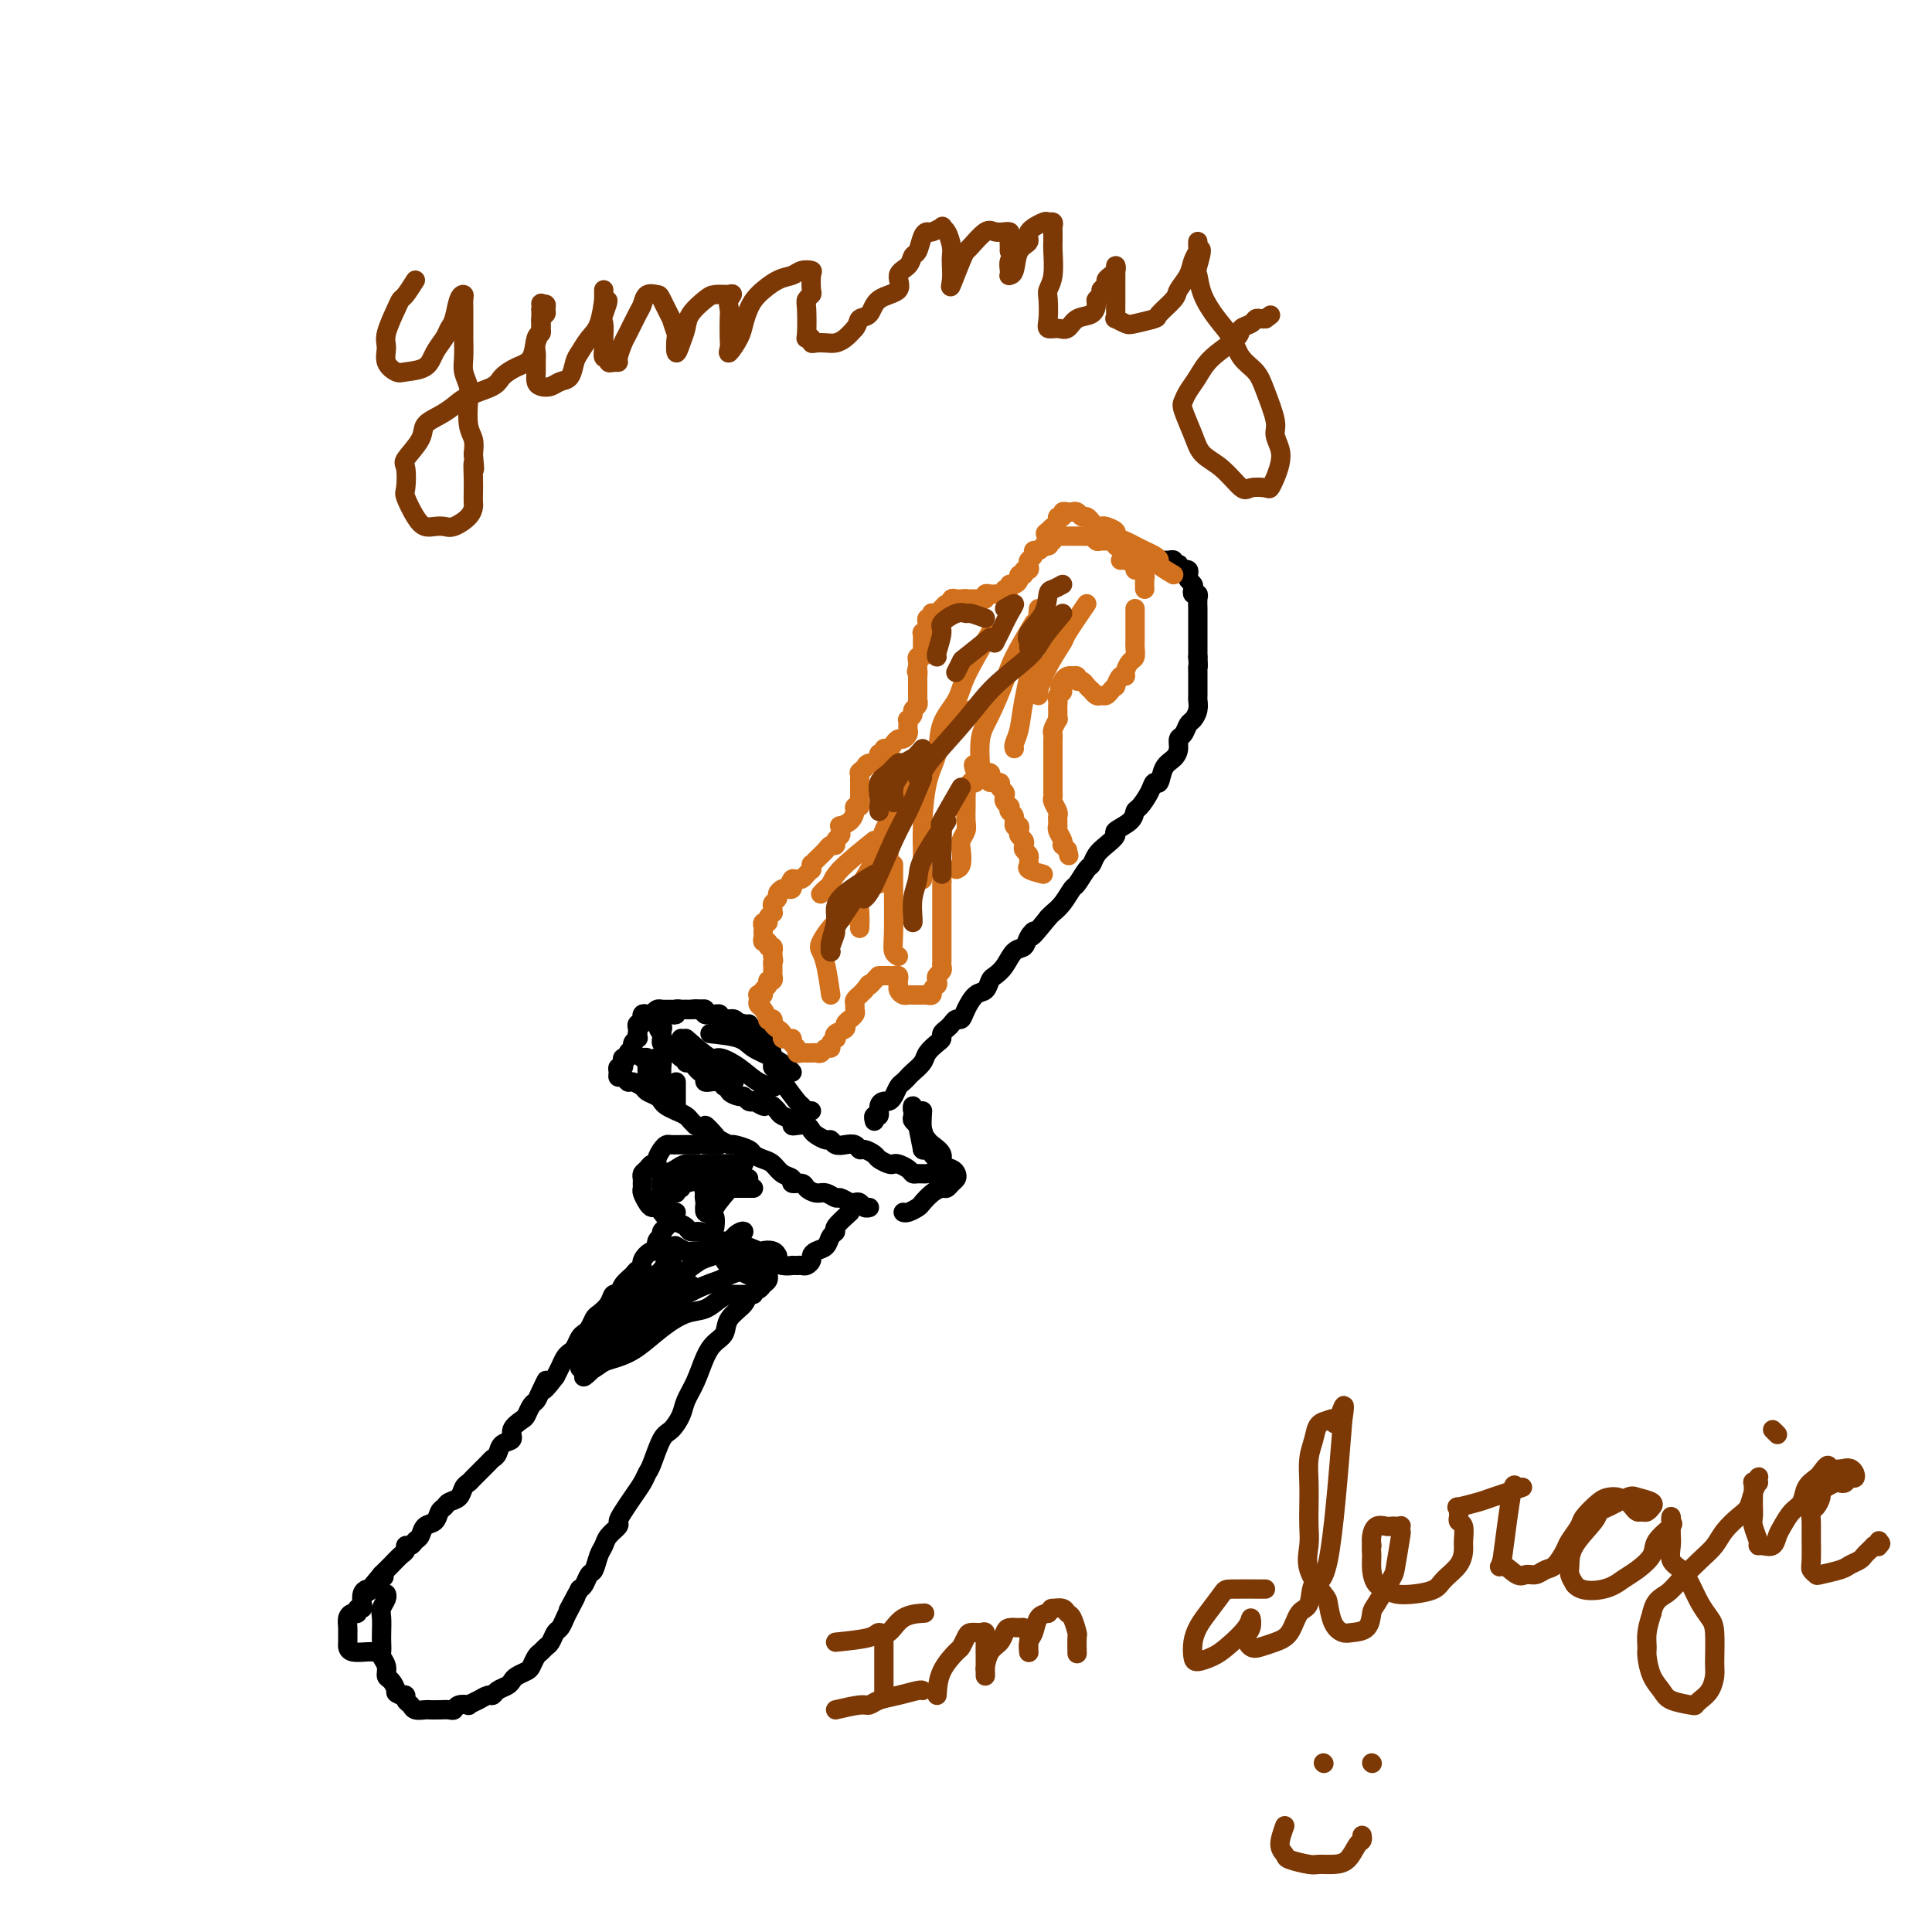 <svg viewBox='0 0 400 400' version='1.1' xmlns='http://www.w3.org/2000/svg' xmlns:xlink='http://www.w3.org/1999/xlink'><g fill='none' stroke='#000000' stroke-width='4' stroke-linecap='round' stroke-linejoin='round'><path d='M237,115c1.176,0.425 2.353,0.850 3,1c0.647,0.150 0.766,0.026 1,0c0.234,-0.026 0.585,0.044 1,0c0.415,-0.044 0.895,-0.204 1,0c0.105,0.204 -0.164,0.773 0,1c0.164,0.227 0.761,0.114 1,0c0.239,-0.114 0.120,-0.227 0,0c-0.120,0.227 -0.242,0.796 0,1c0.242,0.204 0.849,0.044 1,0c0.151,-0.044 -0.152,0.030 0,0c0.152,-0.030 0.759,-0.163 1,0c0.241,0.163 0.116,0.622 0,1c-0.116,0.378 -0.223,0.675 0,1c0.223,0.325 0.778,0.677 1,1c0.222,0.323 0.112,0.615 0,1c-0.112,0.385 -0.226,0.863 0,1c0.226,0.137 0.793,-0.066 1,0c0.207,0.066 0.056,0.403 0,1c-0.056,0.597 -0.015,1.454 0,2c0.015,0.546 0.004,0.780 0,1c-0.004,0.220 -0.001,0.425 0,1c0.001,0.575 0.000,1.519 0,2c-0.000,0.481 -0.000,0.500 0,1c0.000,0.500 0.000,1.481 0,2c-0.000,0.519 -0.000,0.577 0,1c0.000,0.423 0.000,1.212 0,2'/><path d='M248,136c0.155,2.728 0.042,2.048 0,2c-0.042,-0.048 -0.011,0.536 0,1c0.011,0.464 0.004,0.810 0,1c-0.004,0.190 -0.004,0.226 0,1c0.004,0.774 0.012,2.286 0,3c-0.012,0.714 -0.044,0.629 0,1c0.044,0.371 0.166,1.198 0,2c-0.166,0.802 -0.618,1.580 -1,2c-0.382,0.420 -0.693,0.483 -1,1c-0.307,0.517 -0.611,1.488 -1,2c-0.389,0.512 -0.864,0.566 -1,1c-0.136,0.434 0.065,1.250 0,2c-0.065,0.750 -0.398,1.435 -1,2c-0.602,0.565 -1.474,1.010 -2,2c-0.526,0.990 -0.705,2.527 -1,3c-0.295,0.473 -0.707,-0.116 -1,0c-0.293,0.116 -0.469,0.938 -1,2c-0.531,1.062 -1.419,2.364 -2,3c-0.581,0.636 -0.855,0.607 -1,1c-0.145,0.393 -0.161,1.207 -1,2c-0.839,0.793 -2.501,1.565 -3,2c-0.499,0.435 0.166,0.534 0,1c-0.166,0.466 -1.162,1.299 -2,2c-0.838,0.701 -1.519,1.271 -2,2c-0.481,0.729 -0.762,1.616 -1,2c-0.238,0.384 -0.435,0.263 -1,1c-0.565,0.737 -1.500,2.330 -2,3c-0.500,0.670 -0.567,0.417 -1,1c-0.433,0.583 -1.232,2.003 -2,3c-0.768,0.997 -1.505,1.571 -2,2c-0.495,0.429 -0.747,0.715 -1,1'/><path d='M217,190c-4.650,5.755 -3.276,3.643 -3,3c0.276,-0.643 -0.546,0.185 -1,1c-0.454,0.815 -0.542,1.618 -1,2c-0.458,0.382 -1.288,0.344 -2,1c-0.712,0.656 -1.307,2.005 -2,3c-0.693,0.995 -1.485,1.635 -2,2c-0.515,0.365 -0.754,0.456 -1,1c-0.246,0.544 -0.500,1.543 -1,2c-0.500,0.457 -1.247,0.374 -2,1c-0.753,0.626 -1.511,1.960 -2,3c-0.489,1.040 -0.709,1.784 -1,2c-0.291,0.216 -0.652,-0.097 -1,0c-0.348,0.097 -0.684,0.602 -1,1c-0.316,0.398 -0.614,0.687 -1,1c-0.386,0.313 -0.862,0.650 -1,1c-0.138,0.350 0.061,0.713 0,1c-0.061,0.287 -0.384,0.496 -1,1c-0.616,0.504 -1.527,1.301 -2,2c-0.473,0.699 -0.508,1.300 -1,2c-0.492,0.700 -1.441,1.501 -2,2c-0.559,0.499 -0.727,0.698 -1,1c-0.273,0.302 -0.650,0.707 -1,1c-0.350,0.293 -0.672,0.472 -1,1c-0.328,0.528 -0.661,1.403 -1,2c-0.339,0.597 -0.683,0.915 -1,1c-0.317,0.085 -0.607,-0.065 -1,0c-0.393,0.065 -0.890,0.343 -1,1c-0.110,0.657 0.166,1.691 0,2c-0.166,0.309 -0.776,-0.109 -1,0c-0.224,0.109 -0.064,0.745 0,1c0.064,0.255 0.032,0.127 0,0'/><path d='M191,238c0.000,0.000 0.100,0.100 0.1,0.1'/><path d='M191,238c-0.425,-2.137 -0.850,-4.274 -1,-5c-0.150,-0.726 -0.026,-0.043 0,0c0.026,0.043 -0.045,-0.556 0,-1c0.045,-0.444 0.207,-0.733 0,-1c-0.207,-0.267 -0.784,-0.512 -1,-1c-0.216,-0.488 -0.073,-1.217 0,-1c0.073,0.217 0.076,1.382 0,2c-0.076,0.618 -0.230,0.691 0,1c0.230,0.309 0.845,0.856 1,1c0.155,0.144 -0.151,-0.115 0,0c0.151,0.115 0.757,0.604 1,1c0.243,0.396 0.122,0.697 0,1c-0.122,0.303 -0.244,0.606 0,1c0.244,0.394 0.854,0.879 1,1c0.146,0.121 -0.171,-0.121 0,0c0.171,0.121 0.830,0.606 1,1c0.170,0.394 -0.151,0.697 0,1c0.151,0.303 0.772,0.607 1,1c0.228,0.393 0.061,0.875 0,1c-0.061,0.125 -0.018,-0.107 0,0c0.018,0.107 0.009,0.554 0,1'/><path d='M194,242c0.579,2.082 -0.474,1.287 -1,1c-0.526,-0.287 -0.526,-0.067 -1,0c-0.474,0.067 -1.423,-0.021 -2,0c-0.577,0.021 -0.784,0.150 -1,0c-0.216,-0.150 -0.443,-0.579 -1,-1c-0.557,-0.421 -1.444,-0.833 -2,-1c-0.556,-0.167 -0.783,-0.087 -1,0c-0.217,0.087 -0.426,0.182 -1,0c-0.574,-0.182 -1.515,-0.641 -2,-1c-0.485,-0.359 -0.514,-0.618 -1,-1c-0.486,-0.382 -1.429,-0.886 -2,-1c-0.571,-0.114 -0.769,0.162 -1,0c-0.231,-0.162 -0.495,-0.760 -1,-1c-0.505,-0.240 -1.252,-0.120 -2,0c-0.748,0.120 -1.496,0.240 -2,0c-0.504,-0.240 -0.764,-0.838 -1,-1c-0.236,-0.162 -0.448,0.114 -1,0c-0.552,-0.114 -1.445,-0.618 -2,-1c-0.555,-0.382 -0.774,-0.641 -1,-1c-0.226,-0.359 -0.460,-0.817 -1,-1c-0.540,-0.183 -1.388,-0.090 -2,0c-0.612,0.090 -0.990,0.179 -1,0c-0.010,-0.179 0.348,-0.625 0,-1c-0.348,-0.375 -1.401,-0.678 -2,-1c-0.599,-0.322 -0.742,-0.663 -1,-1c-0.258,-0.337 -0.629,-0.668 -1,-1'/><path d='M160,229c-5.665,-1.952 -2.828,-0.331 -2,0c0.828,0.331 -0.354,-0.629 -1,-1c-0.646,-0.371 -0.755,-0.155 -1,0c-0.245,0.155 -0.625,0.248 -1,0c-0.375,-0.248 -0.745,-0.836 -1,-1c-0.255,-0.164 -0.396,0.096 -1,0c-0.604,-0.096 -1.672,-0.547 -2,-1c-0.328,-0.453 0.085,-0.906 0,-1c-0.085,-0.094 -0.668,0.172 -1,0c-0.332,-0.172 -0.414,-0.781 -1,-1c-0.586,-0.219 -1.677,-0.048 -2,0c-0.323,0.048 0.121,-0.028 0,0c-0.121,0.028 -0.806,0.161 -1,0c-0.194,-0.161 0.102,-0.617 0,-1c-0.102,-0.383 -0.602,-0.695 -1,-1c-0.398,-0.305 -0.694,-0.604 -1,-1c-0.306,-0.396 -0.621,-0.890 -1,-1c-0.379,-0.110 -0.822,0.163 -1,0c-0.178,-0.163 -0.090,-0.761 0,-1c0.090,-0.239 0.183,-0.119 0,0c-0.183,0.119 -0.640,0.238 -1,0c-0.360,-0.238 -0.622,-0.833 -1,-1c-0.378,-0.167 -0.872,0.095 -1,0c-0.128,-0.095 0.109,-0.547 0,-1c-0.109,-0.453 -0.565,-0.909 -1,-1c-0.435,-0.091 -0.849,0.182 -1,0c-0.151,-0.182 -0.041,-0.818 0,-1c0.041,-0.182 0.012,0.091 0,0c-0.012,-0.091 -0.006,-0.545 0,-1'/><path d='M137,214c-1.391,-1.730 -0.370,-1.056 0,-1c0.370,0.056 0.088,-0.507 0,-1c-0.088,-0.493 0.019,-0.916 0,-1c-0.019,-0.084 -0.163,0.170 0,0c0.163,-0.170 0.635,-0.763 1,-1c0.365,-0.237 0.624,-0.116 1,0c0.376,0.116 0.871,0.227 1,0c0.129,-0.227 -0.106,-0.793 0,-1c0.106,-0.207 0.553,-0.056 1,0c0.447,0.056 0.893,0.015 1,0c0.107,-0.015 -0.125,-0.005 0,0c0.125,0.005 0.607,0.005 1,0c0.393,-0.005 0.697,-0.016 1,0c0.303,0.016 0.606,0.057 1,0c0.394,-0.057 0.880,-0.212 1,0c0.120,0.212 -0.126,0.793 0,1c0.126,0.207 0.625,0.041 1,0c0.375,-0.041 0.625,0.042 1,0c0.375,-0.042 0.874,-0.208 1,0c0.126,0.208 -0.121,0.791 0,1c0.121,0.209 0.610,0.046 1,0c0.390,-0.046 0.682,0.026 1,0c0.318,-0.026 0.662,-0.150 1,0c0.338,0.150 0.669,0.575 1,1'/><path d='M153,212c1.708,0.405 0.979,-0.084 1,0c0.021,0.084 0.794,0.740 1,1c0.206,0.260 -0.155,0.122 0,0c0.155,-0.122 0.825,-0.229 1,0c0.175,0.229 -0.145,0.792 0,1c0.145,0.208 0.756,0.059 1,0c0.244,-0.059 0.122,-0.030 0,0'/><path d='M160,215c-2.121,-0.723 -4.241,-1.447 -5,-2c-0.759,-0.553 -0.156,-0.937 0,-1c0.156,-0.063 -0.133,0.194 -1,0c-0.867,-0.194 -2.311,-0.840 -3,-1c-0.689,-0.160 -0.622,0.167 -1,0c-0.378,-0.167 -1.201,-0.829 -2,-1c-0.799,-0.171 -1.575,0.150 -2,0c-0.425,-0.150 -0.497,-0.772 -1,-1c-0.503,-0.228 -1.435,-0.061 -2,0c-0.565,0.061 -0.764,0.017 -1,0c-0.236,-0.017 -0.511,-0.005 -1,0c-0.489,0.005 -1.192,0.005 -2,0c-0.808,-0.005 -1.722,-0.015 -2,0c-0.278,0.015 0.079,0.056 0,0c-0.079,-0.056 -0.596,-0.207 -1,0c-0.404,0.207 -0.697,0.774 -1,1c-0.303,0.226 -0.617,0.112 -1,0c-0.383,-0.112 -0.834,-0.222 -1,0c-0.166,0.222 -0.048,0.777 0,1c0.048,0.223 0.027,0.115 0,0c-0.027,-0.115 -0.060,-0.238 0,0c0.060,0.238 0.212,0.837 0,1c-0.212,0.163 -0.788,-0.110 -1,0c-0.212,0.110 -0.061,0.603 0,1c0.061,0.397 0.030,0.699 0,1'/><path d='M132,214c-0.172,0.858 -0.103,1.003 0,1c0.103,-0.003 0.239,-0.155 0,0c-0.239,0.155 -0.852,0.615 -1,1c-0.148,0.385 0.170,0.694 0,1c-0.170,0.306 -0.829,0.608 -1,1c-0.171,0.392 0.147,0.875 0,1c-0.147,0.125 -0.757,-0.107 -1,0c-0.243,0.107 -0.118,0.555 0,1c0.118,0.445 0.231,0.889 0,1c-0.231,0.111 -0.805,-0.110 -1,0c-0.195,0.110 -0.012,0.550 0,1c0.012,0.450 -0.147,0.908 0,1c0.147,0.092 0.602,-0.183 1,0c0.398,0.183 0.740,0.822 1,1c0.260,0.178 0.437,-0.107 1,0c0.563,0.107 1.512,0.606 2,1c0.488,0.394 0.515,0.683 1,1c0.485,0.317 1.429,0.662 2,1c0.571,0.338 0.769,0.668 1,1c0.231,0.332 0.496,0.666 1,1c0.504,0.334 1.249,0.667 2,1c0.751,0.333 1.510,0.667 2,1c0.490,0.333 0.711,0.667 1,1c0.289,0.333 0.644,0.667 1,1'/><path d='M144,233c2.815,1.592 1.851,0.072 2,0c0.149,-0.072 1.410,1.304 2,2c0.590,0.696 0.510,0.711 1,1c0.490,0.289 1.549,0.851 2,1c0.451,0.149 0.295,-0.116 1,0c0.705,0.116 2.271,0.612 3,1c0.729,0.388 0.620,0.667 1,1c0.380,0.333 1.249,0.720 2,1c0.751,0.280 1.385,0.452 2,1c0.615,0.548 1.211,1.470 2,2c0.789,0.530 1.773,0.668 2,1c0.227,0.332 -0.301,0.858 0,1c0.301,0.142 1.433,-0.102 2,0c0.567,0.102 0.571,0.548 1,1c0.429,0.452 1.285,0.909 2,1c0.715,0.091 1.291,-0.186 2,0c0.709,0.186 1.552,0.833 2,1c0.448,0.167 0.501,-0.148 1,0c0.499,0.148 1.444,0.758 2,1c0.556,0.242 0.724,0.117 1,0c0.276,-0.117 0.662,-0.227 1,0c0.338,0.227 0.630,0.792 1,1c0.370,0.208 0.820,0.059 1,0c0.180,-0.059 0.090,-0.030 0,0'/><path d='M191,230c-0.100,1.482 -0.200,2.964 0,4c0.200,1.036 0.701,1.625 1,2c0.299,0.375 0.395,0.534 1,1c0.605,0.466 1.718,1.238 2,2c0.282,0.762 -0.267,1.513 0,2c0.267,0.487 1.350,0.709 2,1c0.650,0.291 0.865,0.652 1,1c0.135,0.348 0.188,0.684 0,1c-0.188,0.316 -0.618,0.613 -1,1c-0.382,0.387 -0.717,0.863 -1,1c-0.283,0.137 -0.513,-0.065 -1,0c-0.487,0.065 -1.230,0.396 -2,1c-0.770,0.604 -1.565,1.482 -2,2c-0.435,0.518 -0.508,0.675 -1,1c-0.492,0.325 -1.402,0.818 -2,1c-0.598,0.182 -0.885,0.052 -1,0c-0.115,-0.052 -0.057,-0.026 0,0'/><path d='M149,237c-1.284,0.000 -2.568,0.000 -3,0c-0.432,-0.000 -0.013,-0.000 0,0c0.013,0.000 -0.382,0.000 -1,0c-0.618,-0.000 -1.461,-0.001 -2,0c-0.539,0.001 -0.774,0.002 -1,0c-0.226,-0.002 -0.443,-0.008 -1,0c-0.557,0.008 -1.455,0.031 -2,0c-0.545,-0.031 -0.738,-0.114 -1,0c-0.262,0.114 -0.595,0.426 -1,1c-0.405,0.574 -0.883,1.411 -1,2c-0.117,0.589 0.126,0.931 0,1c-0.126,0.069 -0.622,-0.136 -1,0c-0.378,0.136 -0.637,0.614 -1,1c-0.363,0.386 -0.830,0.680 -1,1c-0.170,0.320 -0.043,0.667 0,1c0.043,0.333 0.000,0.654 0,1c-0.000,0.346 0.041,0.719 0,1c-0.041,0.281 -0.166,0.471 0,1c0.166,0.529 0.621,1.399 1,2c0.379,0.601 0.682,0.935 1,1c0.318,0.065 0.653,-0.137 1,0c0.347,0.137 0.708,0.615 1,1c0.292,0.385 0.515,0.677 1,1c0.485,0.323 1.232,0.678 2,1c0.768,0.322 1.556,0.612 2,1c0.444,0.388 0.543,0.874 1,1c0.457,0.126 1.274,-0.107 2,0c0.726,0.107 1.363,0.553 2,1'/><path d='M147,256c2.359,1.309 1.756,1.083 2,1c0.244,-0.083 1.335,-0.022 2,0c0.665,0.022 0.904,0.006 1,0c0.096,-0.006 0.048,-0.003 0,0'/><path d='M176,251c-1.294,1.170 -2.588,2.341 -3,3c-0.412,0.659 0.057,0.807 0,1c-0.057,0.193 -0.642,0.433 -1,1c-0.358,0.567 -0.491,1.462 -1,2c-0.509,0.538 -1.393,0.718 -2,1c-0.607,0.282 -0.936,0.664 -1,1c-0.064,0.336 0.136,0.626 0,1c-0.136,0.374 -0.609,0.832 -1,1c-0.391,0.168 -0.699,0.046 -1,0c-0.301,-0.046 -0.595,-0.015 -1,0c-0.405,0.015 -0.922,0.014 -1,0c-0.078,-0.014 0.284,-0.041 0,0c-0.284,0.041 -1.215,0.151 -2,0c-0.785,-0.151 -1.426,-0.562 -2,-1c-0.574,-0.438 -1.083,-0.902 -2,-1c-0.917,-0.098 -2.241,0.170 -3,0c-0.759,-0.170 -0.951,-0.776 -2,-1c-1.049,-0.224 -2.954,-0.064 -4,0c-1.046,0.064 -1.233,0.031 -2,0c-0.767,-0.031 -2.113,-0.060 -3,0c-0.887,0.060 -1.316,0.208 -2,0c-0.684,-0.208 -1.624,-0.774 -2,-1c-0.376,-0.226 -0.188,-0.113 0,0'/><path d='M138,252c-0.033,0.333 -0.065,0.665 0,1c0.065,0.335 0.228,0.672 0,1c-0.228,0.328 -0.847,0.647 -1,1c-0.153,0.353 0.162,0.741 0,1c-0.162,0.259 -0.799,0.389 -1,1c-0.201,0.611 0.034,1.704 0,2c-0.034,0.296 -0.337,-0.206 -1,0c-0.663,0.206 -1.687,1.118 -2,2c-0.313,0.882 0.085,1.733 0,2c-0.085,0.267 -0.653,-0.049 -1,0c-0.347,0.049 -0.473,0.464 -1,1c-0.527,0.536 -1.454,1.194 -2,2c-0.546,0.806 -0.709,1.759 -1,2c-0.291,0.241 -0.708,-0.230 -1,0c-0.292,0.230 -0.460,1.161 -1,2c-0.540,0.839 -1.454,1.586 -2,2c-0.546,0.414 -0.724,0.496 -1,1c-0.276,0.504 -0.651,1.431 -1,2c-0.349,0.569 -0.671,0.782 -1,1c-0.329,0.218 -0.666,0.443 -1,1c-0.334,0.557 -0.667,1.448 -1,2c-0.333,0.552 -0.667,0.767 -1,1c-0.333,0.233 -0.667,0.486 -1,1c-0.333,0.514 -0.667,1.290 -1,2c-0.333,0.710 -0.667,1.355 -1,2'/><path d='M115,285c-3.963,5.241 -2.372,1.842 -2,1c0.372,-0.842 -0.476,0.873 -1,2c-0.524,1.127 -0.723,1.667 -1,2c-0.277,0.333 -0.633,0.460 -1,1c-0.367,0.540 -0.746,1.491 -1,2c-0.254,0.509 -0.382,0.574 -1,1c-0.618,0.426 -1.724,1.214 -2,2c-0.276,0.786 0.279,1.571 0,2c-0.279,0.429 -1.392,0.504 -2,1c-0.608,0.496 -0.712,1.414 -1,2c-0.288,0.586 -0.760,0.838 -1,1c-0.240,0.162 -0.248,0.232 -1,1c-0.752,0.768 -2.247,2.233 -3,3c-0.753,0.767 -0.765,0.836 -1,1c-0.235,0.164 -0.693,0.424 -1,1c-0.307,0.576 -0.462,1.468 -1,2c-0.538,0.532 -1.457,0.705 -2,1c-0.543,0.295 -0.709,0.713 -1,1c-0.291,0.287 -0.708,0.444 -1,1c-0.292,0.556 -0.459,1.512 -1,2c-0.541,0.488 -1.455,0.508 -2,1c-0.545,0.492 -0.720,1.456 -1,2c-0.280,0.544 -0.666,0.670 -1,1c-0.334,0.330 -0.618,0.866 -1,1c-0.382,0.134 -0.863,-0.132 -1,0c-0.137,0.132 0.069,0.662 0,1c-0.069,0.338 -0.414,0.486 -1,1c-0.586,0.514 -1.415,1.396 -2,2c-0.585,0.604 -0.927,0.932 -1,1c-0.073,0.068 0.122,-0.123 0,0c-0.122,0.123 -0.561,0.562 -1,1'/><path d='M79,326c-5.522,6.525 -1.326,2.339 0,1c1.326,-1.339 -0.219,0.169 -1,1c-0.781,0.831 -0.797,0.983 -1,1c-0.203,0.017 -0.594,-0.102 -1,0c-0.406,0.102 -0.826,0.423 -1,1c-0.174,0.577 -0.102,1.408 0,2c0.102,0.592 0.234,0.945 0,1c-0.234,0.055 -0.833,-0.189 -1,0c-0.167,0.189 0.099,0.811 0,1c-0.099,0.189 -0.562,-0.056 -1,0c-0.438,0.056 -0.849,0.414 -1,1c-0.151,0.586 -0.041,1.400 0,2c0.041,0.600 0.012,0.988 0,1c-0.012,0.012 -0.007,-0.351 0,0c0.007,0.351 0.016,1.414 0,2c-0.016,0.586 -0.057,0.693 0,1c0.057,0.307 0.211,0.814 1,1c0.789,0.186 2.212,0.050 3,0c0.788,-0.050 0.939,-0.014 1,0c0.061,0.014 0.030,0.007 0,0'/><path d='M159,265c-0.026,-0.512 -0.053,-1.025 0,-1c0.053,0.025 0.185,0.586 0,1c-0.185,0.414 -0.687,0.680 -1,1c-0.313,0.320 -0.436,0.694 -1,1c-0.564,0.306 -1.569,0.543 -2,1c-0.431,0.457 -0.290,1.135 -1,2c-0.710,0.865 -2.273,1.918 -3,3c-0.727,1.082 -0.618,2.194 -1,3c-0.382,0.806 -1.253,1.307 -2,2c-0.747,0.693 -1.369,1.580 -2,3c-0.631,1.420 -1.271,3.375 -2,5c-0.729,1.625 -1.547,2.922 -2,4c-0.453,1.078 -0.541,1.937 -1,3c-0.459,1.063 -1.288,2.328 -2,3c-0.712,0.672 -1.307,0.749 -2,2c-0.693,1.251 -1.484,3.675 -2,5c-0.516,1.325 -0.755,1.549 -1,2c-0.245,0.451 -0.495,1.128 -1,2c-0.505,0.872 -1.267,1.938 -2,3c-0.733,1.062 -1.439,2.119 -2,3c-0.561,0.881 -0.976,1.586 -1,2c-0.024,0.414 0.345,0.539 0,1c-0.345,0.461 -1.402,1.260 -2,2c-0.598,0.740 -0.738,1.420 -1,2c-0.262,0.580 -0.648,1.059 -1,2c-0.352,0.941 -0.672,2.345 -1,3c-0.328,0.655 -0.665,0.561 -1,1c-0.335,0.439 -0.667,1.411 -1,2c-0.333,0.589 -0.666,0.794 -1,1'/><path d='M120,329c-4.201,7.782 -1.703,3.236 -1,2c0.703,-1.236 -0.389,0.838 -1,2c-0.611,1.162 -0.741,1.410 -1,2c-0.259,0.590 -0.647,1.520 -1,2c-0.353,0.480 -0.672,0.509 -1,1c-0.328,0.491 -0.666,1.445 -1,2c-0.334,0.555 -0.666,0.712 -1,1c-0.334,0.288 -0.671,0.707 -1,1c-0.329,0.293 -0.652,0.460 -1,1c-0.348,0.540 -0.722,1.454 -1,2c-0.278,0.546 -0.459,0.723 -1,1c-0.541,0.277 -1.440,0.652 -2,1c-0.560,0.348 -0.779,0.667 -1,1c-0.221,0.333 -0.443,0.681 -1,1c-0.557,0.319 -1.450,0.611 -2,1c-0.550,0.389 -0.759,0.875 -1,1c-0.241,0.125 -0.516,-0.111 -1,0c-0.484,0.111 -1.176,0.569 -2,1c-0.824,0.431 -1.778,0.833 -2,1c-0.222,0.167 0.289,0.097 0,0c-0.289,-0.097 -1.377,-0.222 -2,0c-0.623,0.222 -0.782,0.791 -1,1c-0.218,0.209 -0.496,0.057 -1,0c-0.504,-0.057 -1.234,-0.018 -2,0c-0.766,0.018 -1.568,0.016 -2,0c-0.432,-0.016 -0.493,-0.047 -1,0c-0.507,0.047 -1.459,0.170 -2,0c-0.541,-0.170 -0.671,-0.633 -1,-1c-0.329,-0.367 -0.858,-0.637 -1,-1c-0.142,-0.363 0.102,-0.818 0,-1c-0.102,-0.182 -0.551,-0.091 -1,0'/><path d='M83,351c-1.421,-0.579 -0.973,-0.526 -1,-1c-0.027,-0.474 -0.529,-1.474 -1,-2c-0.471,-0.526 -0.911,-0.578 -1,-1c-0.089,-0.422 0.172,-1.214 0,-2c-0.172,-0.786 -0.778,-1.565 -1,-2c-0.222,-0.435 -0.061,-0.525 0,-1c0.061,-0.475 0.020,-1.335 0,-2c-0.020,-0.665 -0.019,-1.134 0,-2c0.019,-0.866 0.058,-2.127 0,-3c-0.058,-0.873 -0.211,-1.358 0,-2c0.211,-0.642 0.788,-1.442 1,-2c0.212,-0.558 0.061,-0.874 0,-1c-0.061,-0.126 -0.030,-0.063 0,0'/><path d='M156,268c-1.620,0.015 -3.240,0.030 -4,0c-0.760,-0.030 -0.659,-0.105 -1,0c-0.341,0.105 -1.122,0.392 -2,1c-0.878,0.608 -1.852,1.539 -3,2c-1.148,0.461 -2.471,0.452 -4,1c-1.529,0.548 -3.264,1.653 -5,3c-1.736,1.347 -3.474,2.935 -5,4c-1.526,1.065 -2.840,1.606 -4,2c-1.160,0.394 -2.167,0.642 -3,1c-0.833,0.358 -1.494,0.827 -2,1c-0.506,0.173 -0.859,0.049 -1,0c-0.141,-0.049 -0.071,-0.025 0,0'/><path d='M157,262c-2.407,0.763 -4.814,1.526 -6,2c-1.186,0.474 -1.150,0.660 -2,1c-0.850,0.340 -2.586,0.833 -5,2c-2.414,1.167 -5.505,3.008 -8,4c-2.495,0.992 -4.394,1.136 -6,2c-1.606,0.864 -2.919,2.449 -4,3c-1.081,0.551 -1.931,0.067 -2,0c-0.069,-0.067 0.641,0.282 1,0c0.359,-0.282 0.366,-1.196 1,-2c0.634,-0.804 1.897,-1.499 3,-2c1.103,-0.501 2.048,-0.810 4,-2c1.952,-1.190 4.911,-3.263 7,-5c2.089,-1.737 3.309,-3.138 5,-4c1.691,-0.862 3.852,-1.184 5,-2c1.148,-0.816 1.282,-2.128 2,-3c0.718,-0.872 2.019,-1.306 2,-1c-0.019,0.306 -1.360,1.353 -2,2c-0.640,0.647 -0.581,0.895 -1,1c-0.419,0.105 -1.316,0.066 -3,1c-1.684,0.934 -4.154,2.839 -6,4c-1.846,1.161 -3.067,1.576 -5,3c-1.933,1.424 -4.579,3.857 -6,5c-1.421,1.143 -1.618,0.995 -2,1c-0.382,0.005 -0.948,0.163 -1,0c-0.052,-0.163 0.409,-0.649 1,-1c0.591,-0.351 1.313,-0.568 2,-1c0.687,-0.432 1.339,-1.078 2,-2c0.661,-0.922 1.332,-2.121 2,-3c0.668,-0.879 1.334,-1.440 2,-2'/><path d='M137,263c1.804,-1.724 1.815,-1.534 2,-2c0.185,-0.466 0.543,-1.587 1,-2c0.457,-0.413 1.013,-0.118 1,0c-0.013,0.118 -0.594,0.058 -1,0c-0.406,-0.058 -0.638,-0.116 -1,0c-0.362,0.116 -0.853,0.404 -1,1c-0.147,0.596 0.050,1.498 -1,3c-1.050,1.502 -3.349,3.604 -5,5c-1.651,1.396 -2.656,2.085 -4,3c-1.344,0.915 -3.029,2.054 -4,3c-0.971,0.946 -1.228,1.697 -1,2c0.228,0.303 0.940,0.156 1,0c0.060,-0.156 -0.534,-0.322 0,-1c0.534,-0.678 2.196,-1.867 4,-3c1.804,-1.133 3.750,-2.209 5,-3c1.250,-0.791 1.803,-1.298 3,-2c1.197,-0.702 3.039,-1.600 4,-2c0.961,-0.400 1.042,-0.303 1,0c-0.042,0.303 -0.207,0.813 0,1c0.207,0.187 0.787,0.050 1,0c0.213,-0.050 0.061,-0.014 0,0c-0.061,0.014 -0.030,0.007 0,0'/><path d='M143,266c-0.385,0.896 -0.770,1.792 -1,2c-0.230,0.208 -0.304,-0.272 -1,0c-0.696,0.272 -2.014,1.294 -3,2c-0.986,0.706 -1.639,1.095 -3,2c-1.361,0.905 -3.428,2.327 -5,4c-1.572,1.673 -2.647,3.598 -4,5c-1.353,1.402 -2.984,2.281 -4,3c-1.016,0.719 -1.419,1.277 -1,1c0.419,-0.277 1.659,-1.388 2,-2c0.341,-0.612 -0.216,-0.723 1,-2c1.216,-1.277 4.206,-3.720 6,-5c1.794,-1.280 2.391,-1.396 3,-2c0.609,-0.604 1.229,-1.694 2,-2c0.771,-0.306 1.694,0.174 2,0c0.306,-0.174 -0.006,-1.000 0,-1c0.006,0.000 0.329,0.827 0,1c-0.329,0.173 -1.310,-0.308 -2,0c-0.690,0.308 -1.089,1.406 -2,2c-0.911,0.594 -2.334,0.683 -4,2c-1.666,1.317 -3.577,3.860 -5,5c-1.423,1.140 -2.360,0.876 -3,1c-0.640,0.124 -0.984,0.635 -1,1c-0.016,0.365 0.295,0.582 1,0c0.705,-0.582 1.805,-1.964 3,-3c1.195,-1.036 2.484,-1.724 3,-2c0.516,-0.276 0.258,-0.138 0,0'/><path d='M133,273c-3.494,1.072 -6.989,2.144 -9,3c-2.011,0.856 -2.539,1.498 -3,2c-0.461,0.502 -0.855,0.866 -1,1c-0.145,0.134 -0.041,0.038 0,0c0.041,-0.038 0.021,-0.019 0,0'/><path d='M153,258c-0.854,-0.439 -1.709,-0.878 -2,-1c-0.291,-0.122 -0.019,0.071 0,0c0.019,-0.071 -0.216,-0.408 1,0c1.216,0.408 3.881,1.560 5,2c1.119,0.440 0.692,0.170 1,0c0.308,-0.170 1.352,-0.238 2,0c0.648,0.238 0.899,0.782 1,1c0.101,0.218 0.050,0.109 0,0'/><path d='M151,259c-0.405,0.334 -0.809,0.668 -1,1c-0.191,0.332 -0.168,0.663 0,1c0.168,0.337 0.480,0.680 1,1c0.520,0.320 1.247,0.618 2,1c0.753,0.382 1.533,0.849 2,1c0.467,0.151 0.622,-0.012 1,0c0.378,0.012 0.981,0.199 1,0c0.019,-0.199 -0.545,-0.785 -1,-1c-0.455,-0.215 -0.802,-0.058 -1,0c-0.198,0.058 -0.245,0.015 0,0c0.245,-0.015 0.784,-0.004 1,0c0.216,0.004 0.108,0.002 0,0'/><path d='M156,246c-1.207,0.000 -2.415,0.000 -3,0c-0.585,0.000 -0.549,0.000 -1,0c-0.451,0.000 -1.391,0.000 -2,0c-0.609,-0.000 -0.888,0.000 -1,0c-0.112,0.000 -0.056,0.000 0,0'/><path d='M149,242c-1.478,-0.097 -2.956,-0.194 -4,0c-1.044,0.194 -1.653,0.679 -2,1c-0.347,0.321 -0.433,0.478 -1,1c-0.567,0.522 -1.614,1.410 -2,2c-0.386,0.590 -0.110,0.883 0,1c0.110,0.117 0.055,0.059 0,0'/><path d='M147,244c-2.000,0.310 -4.000,0.619 -5,1c-1.000,0.381 -1.000,0.833 -1,1c0.000,0.167 0.000,0.048 0,0c0.000,-0.048 0.000,-0.024 0,0'/><path d='M147,244c2.295,0.056 4.591,0.113 5,0c0.409,-0.113 -1.067,-0.394 -2,0c-0.933,0.394 -1.322,1.465 -2,2c-0.678,0.535 -1.646,0.535 -2,1c-0.354,0.465 -0.095,1.394 0,2c0.095,0.606 0.027,0.887 0,1c-0.027,0.113 -0.014,0.056 0,0'/><path d='M151,241c-2.076,-0.097 -4.153,-0.195 -5,0c-0.847,0.195 -0.466,0.681 -1,1c-0.534,0.319 -1.985,0.469 -3,1c-1.015,0.531 -1.593,1.442 -2,2c-0.407,0.558 -0.641,0.762 -1,1c-0.359,0.238 -0.842,0.508 -1,1c-0.158,0.492 0.009,1.204 0,2c-0.009,0.796 -0.195,1.676 0,2c0.195,0.324 0.770,0.093 1,0c0.230,-0.093 0.115,-0.046 0,0'/><path d='M154,241c-2.462,0.002 -4.925,0.003 -6,0c-1.075,-0.003 -0.764,-0.012 -1,0c-0.236,0.012 -1.020,0.043 -2,0c-0.980,-0.043 -2.158,-0.161 -3,0c-0.842,0.161 -1.350,0.600 -2,1c-0.650,0.400 -1.444,0.762 -2,1c-0.556,0.238 -0.874,0.351 -1,1c-0.126,0.649 -0.058,1.834 0,2c0.058,0.166 0.107,-0.688 0,0c-0.107,0.688 -0.369,2.916 0,4c0.369,1.084 1.369,1.023 2,1c0.631,-0.023 0.895,-0.006 1,0c0.105,0.006 0.053,0.003 0,0'/><path d='M155,244c-2.483,0.056 -4.966,0.111 -6,0c-1.034,-0.111 -0.618,-0.390 -1,0c-0.382,0.390 -1.563,1.449 -2,2c-0.437,0.551 -0.131,0.592 0,1c0.131,0.408 0.087,1.181 0,2c-0.087,0.819 -0.216,1.682 0,2c0.216,0.318 0.776,0.091 1,0c0.224,-0.091 0.112,-0.045 0,0'/><path d='M152,245c-1.690,1.946 -3.381,3.893 -4,5c-0.619,1.107 -0.167,1.375 0,2c0.167,0.625 0.048,1.607 0,2c-0.048,0.393 -0.024,0.196 0,0'/><path d='M133,219c0.000,0.000 0.100,0.100 0.1,0.1'/><path d='M133,219c0.423,-0.069 0.845,-0.138 1,0c0.155,0.138 0.041,0.482 0,1c-0.041,0.518 -0.011,1.211 0,2c0.011,0.789 0.003,1.674 0,2c-0.003,0.326 -0.001,0.093 0,0c0.001,-0.093 0.000,-0.047 0,0'/><path d='M136,219c-0.417,2.500 -0.833,5.000 -1,6c-0.167,1.000 -0.083,0.500 0,0'/><path d='M136,219c0.423,0.384 0.845,0.769 1,1c0.155,0.231 0.041,0.309 0,1c-0.041,0.691 -0.011,1.994 0,3c0.011,1.006 0.003,1.716 0,2c-0.003,0.284 -0.002,0.142 0,0'/><path d='M140,224c0.000,2.000 0.000,4.000 0,5c0.000,1.000 0.000,1.000 0,1c0.000,-0.000 0.000,0.000 0,0'/><path d='M141,215c2.362,1.947 4.724,3.895 6,5c1.276,1.105 1.466,1.368 2,2c0.534,0.632 1.413,1.632 2,2c0.587,0.368 0.882,0.105 1,0c0.118,-0.105 0.059,-0.053 0,0'/><path d='M142,215c1.982,1.729 3.964,3.458 5,4c1.036,0.542 1.126,-0.103 2,0c0.874,0.103 2.533,0.956 4,2c1.467,1.044 2.741,2.281 4,3c1.259,0.719 2.503,0.920 3,1c0.497,0.080 0.249,0.040 0,0'/><path d='M147,214c2.295,0.243 4.591,0.485 6,1c1.409,0.515 1.933,1.301 3,2c1.067,0.699 2.678,1.311 4,2c1.322,0.689 2.356,1.455 3,2c0.644,0.545 0.898,0.870 1,1c0.102,0.130 0.051,0.065 0,0'/><path d='M159,215c0.452,1.464 0.905,2.929 1,4c0.095,1.071 -0.167,1.750 0,2c0.167,0.250 0.762,0.071 1,0c0.238,-0.071 0.119,-0.036 0,0'/><path d='M162,224c1.177,1.608 2.354,3.215 3,4c0.646,0.785 0.761,0.746 1,1c0.239,0.254 0.603,0.799 1,1c0.397,0.201 0.828,0.057 1,0c0.172,-0.057 0.086,-0.029 0,0'/></g>
<g fill='none' stroke='#D2711D' stroke-width='4' stroke-linecap='round' stroke-linejoin='round'><path d='M237,122c-0.021,-0.764 -0.042,-1.528 0,-2c0.042,-0.472 0.148,-0.652 0,-1c-0.148,-0.348 -0.551,-0.864 -1,-1c-0.449,-0.136 -0.943,0.107 -1,0c-0.057,-0.107 0.325,-0.565 0,-1c-0.325,-0.435 -1.357,-0.848 -2,-1c-0.643,-0.152 -0.898,-0.043 -1,0c-0.102,0.043 -0.051,0.022 0,0'/><path d='M236,117c-0.323,-1.262 -0.646,-2.524 -1,-3c-0.354,-0.476 -0.738,-0.166 -1,0c-0.262,0.166 -0.403,0.188 -1,0c-0.597,-0.188 -1.652,-0.585 -2,-1c-0.348,-0.415 0.009,-0.847 0,-1c-0.009,-0.153 -0.384,-0.027 -1,0c-0.616,0.027 -1.475,-0.045 -2,0c-0.525,0.045 -0.718,0.208 -1,0c-0.282,-0.208 -0.654,-0.788 -1,-1c-0.346,-0.212 -0.666,-0.057 -1,0c-0.334,0.057 -0.681,0.015 -1,0c-0.319,-0.015 -0.610,-0.004 -1,0c-0.390,0.004 -0.878,0.001 -1,0c-0.122,-0.001 0.121,-0.001 0,0c-0.121,0.001 -0.606,0.004 -1,0c-0.394,-0.004 -0.698,-0.016 -1,0c-0.302,0.016 -0.603,0.060 -1,0c-0.397,-0.060 -0.890,-0.222 -1,0c-0.110,0.222 0.163,0.829 0,1c-0.163,0.171 -0.761,-0.094 -1,0c-0.239,0.094 -0.120,0.547 0,1'/><path d='M217,113c-1.244,0.311 -0.356,0.089 0,0c0.356,-0.089 0.178,-0.044 0,0'/><path d='M243,119c-1.286,-0.756 -2.571,-1.512 -3,-2c-0.429,-0.488 -0.001,-0.708 0,-1c0.001,-0.292 -0.424,-0.656 -1,-1c-0.576,-0.344 -1.301,-0.669 -2,-1c-0.699,-0.331 -1.371,-0.667 -2,-1c-0.629,-0.333 -1.215,-0.664 -2,-1c-0.785,-0.336 -1.768,-0.677 -2,-1c-0.232,-0.323 0.288,-0.626 0,-1c-0.288,-0.374 -1.383,-0.817 -2,-1c-0.617,-0.183 -0.757,-0.106 -1,0c-0.243,0.106 -0.590,0.240 -1,0c-0.410,-0.240 -0.883,-0.853 -1,-1c-0.117,-0.147 0.122,0.171 0,0c-0.122,-0.171 -0.606,-0.830 -1,-1c-0.394,-0.170 -0.697,0.151 -1,0c-0.303,-0.151 -0.607,-0.774 -1,-1c-0.393,-0.226 -0.875,-0.057 -1,0c-0.125,0.057 0.106,0.000 0,0c-0.106,-0.000 -0.549,0.055 -1,0c-0.451,-0.055 -0.908,-0.222 -1,0c-0.092,0.222 0.183,0.833 0,1c-0.183,0.167 -0.822,-0.110 -1,0c-0.178,0.110 0.106,0.607 0,1c-0.106,0.393 -0.602,0.684 -1,1c-0.398,0.316 -0.699,0.658 -1,1'/><path d='M217,110c-1.189,0.586 -0.160,0.552 0,1c0.160,0.448 -0.549,1.377 -1,2c-0.451,0.623 -0.643,0.940 -1,1c-0.357,0.060 -0.879,-0.138 -1,0c-0.121,0.138 0.160,0.610 0,1c-0.160,0.390 -0.760,0.697 -1,1c-0.240,0.303 -0.121,0.602 0,1c0.121,0.398 0.243,0.894 0,1c-0.243,0.106 -0.853,-0.178 -1,0c-0.147,0.178 0.167,0.817 0,1c-0.167,0.183 -0.814,-0.091 -1,0c-0.186,0.091 0.090,0.545 0,1c-0.090,0.455 -0.546,0.910 -1,1c-0.454,0.090 -0.905,-0.186 -1,0c-0.095,0.186 0.167,0.834 0,1c-0.167,0.166 -0.762,-0.152 -1,0c-0.238,0.152 -0.119,0.773 0,1c0.119,0.227 0.240,0.061 0,0c-0.240,-0.061 -0.839,-0.017 -1,0c-0.161,0.017 0.115,0.008 0,0c-0.115,-0.008 -0.622,-0.016 -1,0c-0.378,0.016 -0.626,0.057 -1,0c-0.374,-0.057 -0.874,-0.211 -1,0c-0.126,0.211 0.121,0.789 0,1c-0.121,0.211 -0.610,0.057 -1,0c-0.390,-0.057 -0.682,-0.015 -1,0c-0.318,0.015 -0.662,0.004 -1,0c-0.338,-0.004 -0.669,-0.002 -1,0'/><path d='M200,124c-1.343,0.311 -0.202,0.087 0,0c0.202,-0.087 -0.537,-0.039 -1,0c-0.463,0.039 -0.650,0.067 -1,0c-0.350,-0.067 -0.865,-0.229 -1,0c-0.135,0.229 0.108,0.850 0,1c-0.108,0.150 -0.568,-0.170 -1,0c-0.432,0.170 -0.838,0.830 -1,1c-0.162,0.170 -0.082,-0.152 0,0c0.082,0.152 0.167,0.777 0,1c-0.167,0.223 -0.584,0.045 -1,0c-0.416,-0.045 -0.830,0.044 -1,0c-0.170,-0.044 -0.097,-0.219 0,0c0.097,0.219 0.218,0.833 0,1c-0.218,0.167 -0.776,-0.114 -1,0c-0.224,0.114 -0.112,0.623 0,1c0.112,0.377 0.226,0.622 0,1c-0.226,0.378 -0.793,0.889 -1,1c-0.207,0.111 -0.055,-0.177 0,0c0.055,0.177 0.015,0.821 0,1c-0.015,0.179 -0.003,-0.106 0,0c0.003,0.106 -0.003,0.602 0,1c0.003,0.398 0.015,0.698 0,1c-0.015,0.302 -0.056,0.606 0,1c0.056,0.394 0.211,0.879 0,1c-0.211,0.121 -0.788,-0.121 -1,0c-0.212,0.121 -0.061,0.606 0,1c0.061,0.394 0.030,0.697 0,1'/><path d='M190,138c-0.464,1.709 -0.124,0.983 0,1c0.124,0.017 0.033,0.778 0,1c-0.033,0.222 -0.009,-0.096 0,0c0.009,0.096 0.002,0.604 0,1c-0.002,0.396 -0.001,0.680 0,1c0.001,0.320 0.001,0.677 0,1c-0.001,0.323 -0.004,0.611 0,1c0.004,0.389 0.016,0.877 0,1c-0.016,0.123 -0.061,-0.121 0,0c0.061,0.121 0.226,0.606 0,1c-0.226,0.394 -0.845,0.697 -1,1c-0.155,0.303 0.154,0.606 0,1c-0.154,0.394 -0.773,0.879 -1,1c-0.227,0.121 -0.064,-0.121 0,0c0.064,0.121 0.028,0.606 0,1c-0.028,0.394 -0.049,0.697 0,1c0.049,0.303 0.168,0.607 0,1c-0.168,0.393 -0.623,0.875 -1,1c-0.377,0.125 -0.674,-0.106 -1,0c-0.326,0.106 -0.680,0.549 -1,1c-0.320,0.451 -0.608,0.909 -1,1c-0.392,0.091 -0.890,-0.187 -1,0c-0.110,0.187 0.169,0.839 0,1c-0.169,0.161 -0.784,-0.168 -1,0c-0.216,0.168 -0.033,0.832 0,1c0.033,0.168 -0.084,-0.161 0,0c0.084,0.161 0.369,0.813 0,1c-0.369,0.187 -1.391,-0.089 -2,0c-0.609,0.089 -0.804,0.545 -1,1'/><path d='M179,159c-1.464,1.111 -1.124,0.889 -1,1c0.124,0.111 0.033,0.554 0,1c-0.033,0.446 -0.009,0.893 0,1c0.009,0.107 0.002,-0.126 0,0c-0.002,0.126 0.000,0.612 0,1c-0.000,0.388 -0.004,0.678 0,1c0.004,0.322 0.016,0.677 0,1c-0.016,0.323 -0.058,0.615 0,1c0.058,0.385 0.218,0.864 0,1c-0.218,0.136 -0.815,-0.069 -1,0c-0.185,0.069 0.041,0.414 0,1c-0.041,0.586 -0.350,1.414 -1,2c-0.650,0.586 -1.642,0.930 -2,1c-0.358,0.070 -0.081,-0.135 0,0c0.081,0.135 -0.034,0.610 0,1c0.034,0.390 0.217,0.695 0,1c-0.217,0.305 -0.835,0.610 -1,1c-0.165,0.390 0.124,0.865 0,1c-0.124,0.135 -0.660,-0.070 -1,0c-0.340,0.070 -0.484,0.415 -1,1c-0.516,0.585 -1.406,1.410 -2,2c-0.594,0.590 -0.894,0.946 -1,1c-0.106,0.054 -0.017,-0.192 0,0c0.017,0.192 -0.037,0.822 0,1c0.037,0.178 0.165,-0.097 0,0c-0.165,0.097 -0.621,0.564 -1,1c-0.379,0.436 -0.680,0.839 -1,1c-0.320,0.161 -0.660,0.081 -1,0'/><path d='M165,182c-2.084,2.101 -1.293,0.353 -1,0c0.293,-0.353 0.090,0.689 0,1c-0.090,0.311 -0.067,-0.110 0,0c0.067,0.110 0.177,0.750 0,1c-0.177,0.250 -0.640,0.108 -1,0c-0.360,-0.108 -0.618,-0.184 -1,0c-0.382,0.184 -0.887,0.628 -1,1c-0.113,0.372 0.167,0.673 0,1c-0.167,0.327 -0.781,0.679 -1,1c-0.219,0.321 -0.044,0.612 0,1c0.044,0.388 -0.045,0.874 0,1c0.045,0.126 0.222,-0.107 0,0c-0.222,0.107 -0.844,0.554 -1,1c-0.156,0.446 0.154,0.889 0,1c-0.154,0.111 -0.773,-0.111 -1,0c-0.227,0.111 -0.062,0.556 0,1c0.062,0.444 0.021,0.888 0,1c-0.021,0.112 -0.021,-0.110 0,0c0.021,0.110 0.062,0.550 0,1c-0.062,0.450 -0.227,0.909 0,1c0.227,0.091 0.845,-0.187 1,0c0.155,0.187 -0.155,0.837 0,1c0.155,0.163 0.773,-0.163 1,0c0.227,0.163 0.061,0.813 0,1c-0.061,0.187 -0.017,-0.089 0,0c0.017,0.089 0.009,0.545 0,1'/><path d='M160,198c0.309,1.260 0.083,0.911 0,1c-0.083,0.089 -0.021,0.616 0,1c0.021,0.384 0.002,0.624 0,1c-0.002,0.376 0.015,0.888 0,1c-0.015,0.112 -0.061,-0.178 0,0c0.061,0.178 0.227,0.822 0,1c-0.227,0.178 -0.849,-0.110 -1,0c-0.151,0.110 0.170,0.617 0,1c-0.170,0.383 -0.830,0.641 -1,1c-0.170,0.359 0.150,0.817 0,1c-0.150,0.183 -0.770,0.089 -1,0c-0.230,-0.089 -0.072,-0.174 0,0c0.072,0.174 0.057,0.607 0,1c-0.057,0.393 -0.155,0.745 0,1c0.155,0.255 0.563,0.411 1,1c0.437,0.589 0.905,1.611 1,2c0.095,0.389 -0.181,0.146 0,0c0.181,-0.146 0.818,-0.193 1,0c0.182,0.193 -0.092,0.626 0,1c0.092,0.374 0.550,0.688 1,1c0.450,0.312 0.890,0.623 1,1c0.110,0.377 -0.112,0.822 0,1c0.112,0.178 0.556,0.089 1,0'/><path d='M163,215c1.172,1.344 1.102,0.202 1,0c-0.102,-0.202 -0.235,0.534 0,1c0.235,0.466 0.837,0.661 1,1c0.163,0.339 -0.115,0.823 0,1c0.115,0.177 0.622,0.047 1,0c0.378,-0.047 0.626,-0.012 1,0c0.374,0.012 0.873,-0.001 1,0c0.127,0.001 -0.120,0.015 0,0c0.120,-0.015 0.605,-0.059 1,0c0.395,0.059 0.698,0.222 1,0c0.302,-0.222 0.603,-0.829 1,-1c0.397,-0.171 0.889,0.095 1,0c0.111,-0.095 -0.159,-0.550 0,-1c0.159,-0.450 0.745,-0.894 1,-1c0.255,-0.106 0.177,0.125 0,0c-0.177,-0.125 -0.455,-0.607 0,-1c0.455,-0.393 1.642,-0.697 2,-1c0.358,-0.303 -0.114,-0.606 0,-1c0.114,-0.394 0.816,-0.879 1,-1c0.184,-0.121 -0.148,0.123 0,0c0.148,-0.123 0.776,-0.611 1,-1c0.224,-0.389 0.045,-0.678 0,-1c-0.045,-0.322 0.043,-0.677 0,-1c-0.043,-0.323 -0.218,-0.612 0,-1c0.218,-0.388 0.828,-0.874 1,-1c0.172,-0.126 -0.094,0.107 0,0c0.094,-0.107 0.547,-0.553 1,-1'/><path d='M179,205c1.419,-2.038 0.968,-1.135 1,-1c0.032,0.135 0.547,-0.500 1,-1c0.453,-0.500 0.842,-0.866 1,-1c0.158,-0.134 0.084,-0.036 0,0c-0.084,0.036 -0.176,0.009 0,0c0.176,-0.009 0.622,0.000 1,0c0.378,-0.000 0.690,-0.010 1,0c0.310,0.010 0.619,0.040 1,0c0.381,-0.040 0.833,-0.152 1,0c0.167,0.152 0.048,0.566 0,1c-0.048,0.434 -0.024,0.887 0,1c0.024,0.113 0.048,-0.113 0,0c-0.048,0.113 -0.168,0.566 0,1c0.168,0.434 0.623,0.848 1,1c0.377,0.152 0.675,0.041 1,0c0.325,-0.041 0.678,-0.011 1,0c0.322,0.011 0.612,0.003 1,0c0.388,-0.003 0.874,-0.001 1,0c0.126,0.001 -0.107,0.000 0,0c0.107,-0.000 0.553,-0.000 1,0'/><path d='M192,206c1.405,0.440 0.916,-0.459 1,-1c0.084,-0.541 0.740,-0.722 1,-1c0.260,-0.278 0.122,-0.651 0,-1c-0.122,-0.349 -0.229,-0.674 0,-1c0.229,-0.326 0.793,-0.655 1,-1c0.207,-0.345 0.055,-0.708 0,-1c-0.055,-0.292 -0.015,-0.513 0,-1c0.015,-0.487 0.004,-1.239 0,-2c-0.004,-0.761 -0.001,-1.530 0,-2c0.001,-0.470 0.000,-0.641 0,-1c-0.000,-0.359 -0.000,-0.905 0,-1c0.000,-0.095 0.000,0.260 0,0c-0.000,-0.260 -0.000,-1.134 0,-2c0.000,-0.866 -0.000,-1.724 0,-2c0.000,-0.276 0.000,0.028 0,0c-0.000,-0.028 -0.000,-0.389 0,-1c0.000,-0.611 0.000,-1.473 0,-2c-0.000,-0.527 -0.001,-0.718 0,-1c0.001,-0.282 0.004,-0.654 0,-1c-0.004,-0.346 -0.015,-0.667 0,-1c0.015,-0.333 0.056,-0.677 0,-1c-0.056,-0.323 -0.207,-0.625 0,-1c0.207,-0.375 0.774,-0.821 1,-1c0.226,-0.179 0.113,-0.089 0,0'/><path d='M205,131c-1.973,3.349 -3.947,6.698 -5,9c-1.053,2.302 -1.186,3.557 -2,5c-0.814,1.443 -2.309,3.074 -3,5c-0.691,1.926 -0.577,4.147 -1,6c-0.423,1.853 -1.381,3.337 -2,6c-0.619,2.663 -0.898,6.504 -1,9c-0.102,2.496 -0.027,3.649 0,5c0.027,1.351 0.007,2.902 0,4c-0.007,1.098 -0.002,1.742 0,2c0.002,0.258 0.001,0.129 0,0'/><path d='M186,170c-0.845,2.049 -1.691,4.097 -2,5c-0.309,0.903 -0.083,0.659 0,1c0.083,0.341 0.022,1.267 0,2c-0.022,0.733 -0.006,1.274 0,2c0.006,0.726 0.002,1.636 0,2c-0.002,0.364 -0.001,0.182 0,0'/><path d='M235,126c-0.002,1.902 -0.003,3.804 0,5c0.003,1.196 0.011,1.686 0,2c-0.011,0.314 -0.041,0.453 0,1c0.041,0.547 0.152,1.504 0,2c-0.152,0.496 -0.566,0.533 -1,1c-0.434,0.467 -0.886,1.364 -1,2c-0.114,0.636 0.110,1.010 0,1c-0.110,-0.010 -0.554,-0.405 -1,0c-0.446,0.405 -0.893,1.611 -1,2c-0.107,0.389 0.126,-0.038 0,0c-0.126,0.038 -0.612,0.542 -1,1c-0.388,0.458 -0.677,0.870 -1,1c-0.323,0.130 -0.678,-0.020 -1,0c-0.322,0.020 -0.611,0.212 -1,0c-0.389,-0.212 -0.879,-0.826 -1,-1c-0.121,-0.174 0.126,0.093 0,0c-0.126,-0.093 -0.626,-0.547 -1,-1c-0.374,-0.453 -0.621,-0.906 -1,-1c-0.379,-0.094 -0.889,0.170 -1,0c-0.111,-0.170 0.177,-0.775 0,-1c-0.177,-0.225 -0.818,-0.071 -1,0c-0.182,0.071 0.096,0.060 0,0c-0.096,-0.060 -0.564,-0.170 -1,0c-0.436,0.170 -0.839,0.620 -1,1c-0.161,0.380 -0.081,0.690 0,1'/><path d='M220,142c-1.332,-0.131 -0.161,0.542 0,1c0.161,0.458 -0.689,0.700 -1,1c-0.311,0.300 -0.084,0.659 0,1c0.084,0.341 0.023,0.664 0,1c-0.023,0.336 -0.010,0.685 0,1c0.010,0.315 0.017,0.595 0,1c-0.017,0.405 -0.057,0.935 0,1c0.057,0.065 0.211,-0.334 0,0c-0.211,0.334 -0.789,1.402 -1,2c-0.211,0.598 -0.057,0.728 0,1c0.057,0.272 0.015,0.688 0,1c-0.015,0.312 -0.004,0.521 0,1c0.004,0.479 0.001,1.227 0,2c-0.001,0.773 -0.000,1.569 0,2c0.000,0.431 -0.000,0.497 0,1c0.000,0.503 0.000,1.445 0,2c-0.000,0.555 -0.001,0.725 0,1c0.001,0.275 0.004,0.655 0,1c-0.004,0.345 -0.015,0.656 0,1c0.015,0.344 0.057,0.722 0,1c-0.057,0.278 -0.211,0.457 0,1c0.211,0.543 0.789,1.451 1,2c0.211,0.549 0.056,0.737 0,1c-0.056,0.263 -0.011,0.599 0,1c0.011,0.401 -0.011,0.868 0,1c0.011,0.132 0.055,-0.070 0,0c-0.055,0.070 -0.208,0.414 0,1c0.208,0.586 0.777,1.415 1,2c0.223,0.585 0.098,0.927 0,1c-0.098,0.073 -0.171,-0.122 0,0c0.171,0.122 0.585,0.561 1,1'/><path d='M221,176c0.500,2.000 0.250,1.000 0,0'/><path d='M216,181c-1.270,-0.333 -2.540,-0.667 -3,-1c-0.460,-0.333 -0.109,-0.667 0,-1c0.109,-0.333 -0.022,-0.667 0,-1c0.022,-0.333 0.198,-0.667 0,-1c-0.198,-0.333 -0.771,-0.666 -1,-1c-0.229,-0.334 -0.113,-0.668 0,-1c0.113,-0.332 0.222,-0.661 0,-1c-0.222,-0.339 -0.777,-0.686 -1,-1c-0.223,-0.314 -0.116,-0.595 0,-1c0.116,-0.405 0.241,-0.936 0,-1c-0.241,-0.064 -0.848,0.337 -1,0c-0.152,-0.337 0.152,-1.414 0,-2c-0.152,-0.586 -0.759,-0.682 -1,-1c-0.241,-0.318 -0.116,-0.859 0,-1c0.116,-0.141 0.223,0.117 0,0c-0.223,-0.117 -0.776,-0.610 -1,-1c-0.224,-0.390 -0.120,-0.678 0,-1c0.120,-0.322 0.256,-0.677 0,-1c-0.256,-0.323 -0.905,-0.612 -1,-1c-0.095,-0.388 0.363,-0.874 0,-1c-0.363,-0.126 -1.547,0.110 -2,0c-0.453,-0.110 -0.177,-0.565 0,-1c0.177,-0.435 0.254,-0.848 0,-1c-0.254,-0.152 -0.837,-0.041 -1,0c-0.163,0.041 0.096,0.012 0,0c-0.096,-0.012 -0.548,-0.006 -1,0'/><path d='M203,160c-2.233,-3.293 -1.315,-1.027 -1,0c0.315,1.027 0.028,0.814 0,1c-0.028,0.186 0.203,0.771 0,1c-0.203,0.229 -0.839,0.102 -1,0c-0.161,-0.102 0.153,-0.180 0,0c-0.153,0.180 -0.773,0.618 -1,1c-0.227,0.382 -0.060,0.707 0,1c0.060,0.293 0.012,0.554 0,1c-0.012,0.446 0.011,1.077 0,2c-0.011,0.923 -0.054,2.138 0,3c0.054,0.862 0.207,1.369 0,2c-0.207,0.631 -0.774,1.384 -1,2c-0.226,0.616 -0.112,1.093 0,2c0.112,0.907 0.223,2.244 0,3c-0.223,0.756 -0.778,0.930 -1,1c-0.222,0.070 -0.111,0.035 0,0'/><path d='M215,126c-0.218,2.831 -0.437,5.662 -1,9c-0.563,3.338 -1.471,7.182 -2,10c-0.529,2.818 -0.678,4.611 -1,6c-0.322,1.389 -0.818,2.374 -1,3c-0.182,0.626 -0.052,0.893 0,1c0.052,0.107 0.026,0.053 0,0'/><path d='M225,125c-1.652,2.423 -3.304,4.845 -4,6c-0.696,1.155 -0.435,1.041 -1,2c-0.565,0.959 -1.956,2.989 -3,5c-1.044,2.011 -1.743,4.003 -2,5c-0.257,0.997 -0.074,0.999 0,1c0.074,0.001 0.037,0.000 0,0'/><path d='M214,129c-1.539,2.576 -3.078,5.152 -4,7c-0.922,1.848 -1.228,2.968 -2,5c-0.772,2.032 -2.011,4.975 -3,7c-0.989,2.025 -1.729,3.130 -2,5c-0.271,1.870 -0.073,4.503 0,6c0.073,1.497 0.021,1.856 0,2c-0.021,0.144 -0.010,0.072 0,0'/><path d='M201,147c-1.869,2.182 -3.738,4.364 -5,6c-1.262,1.636 -1.918,2.726 -3,5c-1.082,2.274 -2.591,5.734 -4,8c-1.409,2.266 -2.717,3.339 -4,5c-1.283,1.661 -2.540,3.909 -3,6c-0.460,2.091 -0.124,4.024 0,5c0.124,0.976 0.035,0.993 0,1c-0.035,0.007 -0.018,0.003 0,0'/><path d='M190,161c-2.354,3.366 -4.708,6.732 -6,9c-1.292,2.268 -1.523,3.438 -2,5c-0.477,1.562 -1.200,3.515 -2,5c-0.800,1.485 -1.678,2.501 -2,4c-0.322,1.499 -0.087,3.480 0,5c0.087,1.520 0.025,2.577 0,3c-0.025,0.423 -0.012,0.211 0,0'/><path d='M185,179c-0.008,1.207 -0.016,2.415 0,5c0.016,2.585 0.056,6.549 0,9c-0.056,2.451 -0.207,3.391 0,4c0.207,0.609 0.774,0.888 1,1c0.226,0.112 0.113,0.056 0,0'/><path d='M172,206c-0.328,-2.227 -0.657,-4.454 -1,-6c-0.343,-1.546 -0.701,-2.411 -1,-3c-0.299,-0.589 -0.539,-0.901 0,-2c0.539,-1.099 1.856,-2.985 3,-4c1.144,-1.015 2.116,-1.158 3,-2c0.884,-0.842 1.681,-2.383 2,-3c0.319,-0.617 0.159,-0.308 0,0'/><path d='M181,174c-2.754,2.219 -5.509,4.437 -7,6c-1.491,1.563 -1.719,2.470 -2,3c-0.281,0.530 -0.614,0.681 -1,1c-0.386,0.319 -0.825,0.805 -1,1c-0.175,0.195 -0.088,0.097 0,0'/></g>
<g fill='none' stroke='#7C3805' stroke-width='4' stroke-linecap='round' stroke-linejoin='round'><path d='M205,132c-2.030,1.637 -4.060,3.274 -5,4c-0.940,0.726 -0.792,0.542 -1,1c-0.208,0.458 -0.774,1.560 -1,2c-0.226,0.440 -0.113,0.220 0,0'/><path d='M204,128c-1.190,-0.437 -2.381,-0.873 -3,-1c-0.619,-0.127 -0.667,0.057 -1,0c-0.333,-0.057 -0.951,-0.355 -2,0c-1.049,0.355 -2.530,1.363 -3,2c-0.470,0.637 0.070,0.903 0,2c-0.070,1.097 -0.750,3.026 -1,4c-0.250,0.974 -0.072,0.993 0,1c0.072,0.007 0.036,0.004 0,0'/><path d='M208,126c0.906,-0.544 1.812,-1.088 2,-1c0.188,0.088 -0.341,0.807 -1,2c-0.659,1.193 -1.447,2.860 -2,4c-0.553,1.140 -0.872,1.754 -1,2c-0.128,0.246 -0.064,0.123 0,0'/><path d='M220,121c-0.738,0.402 -1.476,0.804 -2,1c-0.524,0.196 -0.834,0.186 -1,1c-0.166,0.814 -0.188,2.453 -1,4c-0.812,1.547 -2.413,3.002 -3,4c-0.587,0.998 -0.158,1.538 0,2c0.158,0.462 0.045,0.846 0,1c-0.045,0.154 -0.023,0.077 0,0'/><path d='M220,127c-1.529,1.801 -3.057,3.602 -4,5c-0.943,1.398 -1.299,2.391 -3,4c-1.701,1.609 -4.747,3.832 -7,6c-2.253,2.168 -3.714,4.280 -6,7c-2.286,2.720 -5.396,6.049 -7,8c-1.604,1.951 -1.701,2.525 -2,3c-0.299,0.475 -0.800,0.850 -1,1c-0.200,0.150 -0.100,0.075 0,0'/><path d='M191,161c-1.033,2.528 -2.067,5.056 -3,7c-0.933,1.944 -1.766,3.305 -3,6c-1.234,2.695 -2.871,6.726 -4,9c-1.129,2.274 -1.751,2.793 -2,3c-0.249,0.207 -0.124,0.104 0,0'/><path d='M177,186c-1.721,2.506 -3.442,5.011 -4,6c-0.558,0.989 0.046,0.461 0,1c-0.046,0.539 -0.743,2.145 -1,3c-0.257,0.855 -0.073,0.959 0,1c0.073,0.041 0.037,0.021 0,0'/><path d='M181,181c-2.301,1.414 -4.603,2.827 -6,4c-1.397,1.173 -1.891,2.104 -2,3c-0.109,0.896 0.167,1.757 0,3c-0.167,1.243 -0.777,2.869 -1,4c-0.223,1.131 -0.060,1.766 0,2c0.060,0.234 0.017,0.067 0,0c-0.017,-0.067 -0.009,-0.033 0,0'/><path d='M185,165c0.000,0.000 0.100,0.100 0.1,0.1'/><path d='M190,158c0.057,-0.389 0.115,-0.777 0,-1c-0.115,-0.223 -0.402,-0.279 -1,0c-0.598,0.279 -1.505,0.893 -2,1c-0.495,0.107 -0.577,-0.294 -1,0c-0.423,0.294 -1.185,1.284 -2,2c-0.815,0.716 -1.682,1.159 -2,2c-0.318,0.841 -0.085,2.081 0,3c0.085,0.919 0.023,1.517 0,2c-0.023,0.483 -0.007,0.852 0,1c0.007,0.148 0.003,0.074 0,0'/><path d='M191,155c-2.000,2.256 -4.000,4.512 -5,6c-1.000,1.488 -1.000,2.208 -1,3c-0.000,0.792 0.000,1.655 0,2c0.000,0.345 0.000,0.173 0,0'/><path d='M199,163c-1.691,2.928 -3.381,5.856 -4,7c-0.619,1.144 -0.166,0.503 0,1c0.166,0.497 0.044,2.133 0,4c-0.044,1.867 -0.012,3.964 0,5c0.012,1.036 0.003,1.010 0,1c-0.003,-0.010 -0.002,-0.005 0,0'/><path d='M196,170c-2.030,3.019 -4.061,6.038 -5,8c-0.939,1.962 -0.788,2.865 -1,4c-0.212,1.135 -0.789,2.500 -1,4c-0.211,1.500 -0.057,3.135 0,4c0.057,0.865 0.016,0.962 0,1c-0.016,0.038 -0.008,0.019 0,0'/><path d='M86,58c-0.746,1.180 -1.492,2.360 -2,3c-0.508,0.640 -0.779,0.741 -1,1c-0.221,0.259 -0.392,0.676 -1,2c-0.608,1.324 -1.651,3.557 -2,5c-0.349,1.443 -0.003,2.098 0,3c0.003,0.902 -0.337,2.051 0,3c0.337,0.949 1.351,1.699 2,2c0.649,0.301 0.933,0.155 2,0c1.067,-0.155 2.916,-0.318 4,-1c1.084,-0.682 1.404,-1.881 2,-3c0.596,-1.119 1.470,-2.157 2,-3c0.530,-0.843 0.716,-1.492 1,-2c0.284,-0.508 0.664,-0.875 1,-2c0.336,-1.125 0.626,-3.007 1,-4c0.374,-0.993 0.832,-1.098 1,-1c0.168,0.098 0.045,0.398 0,1c-0.045,0.602 -0.012,1.505 0,2c0.012,0.495 0.002,0.583 0,1c-0.002,0.417 0.003,1.165 0,2c-0.003,0.835 -0.015,1.758 0,3c0.015,1.242 0.055,2.805 0,4c-0.055,1.195 -0.207,2.024 0,3c0.207,0.976 0.774,2.098 1,3c0.226,0.902 0.112,1.582 0,3c-0.112,1.418 -0.223,3.574 0,5c0.223,1.426 0.778,2.122 1,3c0.222,0.878 0.111,1.939 0,3'/><path d='M98,94c0.464,5.262 0.125,2.417 0,2c-0.125,-0.417 -0.035,1.592 0,3c0.035,1.408 0.014,2.213 0,3c-0.014,0.787 -0.020,1.556 0,2c0.020,0.444 0.066,0.564 0,1c-0.066,0.436 -0.244,1.190 -1,2c-0.756,0.810 -2.089,1.677 -3,2c-0.911,0.323 -1.400,0.101 -2,0c-0.600,-0.101 -1.310,-0.080 -2,0c-0.690,0.080 -1.361,0.218 -2,0c-0.639,-0.218 -1.246,-0.791 -2,-2c-0.754,-1.209 -1.655,-3.054 -2,-4c-0.345,-0.946 -0.133,-0.991 0,-2c0.133,-1.009 0.188,-2.980 0,-4c-0.188,-1.020 -0.619,-1.088 0,-2c0.619,-0.912 2.288,-2.667 3,-4c0.712,-1.333 0.467,-2.244 1,-3c0.533,-0.756 1.843,-1.357 3,-2c1.157,-0.643 2.161,-1.328 3,-2c0.839,-0.672 1.514,-1.333 3,-2c1.486,-0.667 3.784,-1.342 5,-2c1.216,-0.658 1.349,-1.300 2,-2c0.651,-0.700 1.821,-1.459 3,-2c1.179,-0.541 2.369,-0.866 3,-2c0.631,-1.134 0.705,-3.077 1,-4c0.295,-0.923 0.811,-0.825 1,-1c0.189,-0.175 0.051,-0.624 0,-1c-0.051,-0.376 -0.014,-0.678 0,-1c0.014,-0.322 0.004,-0.664 0,-1c-0.004,-0.336 -0.001,-0.668 0,-1c0.001,-0.332 0.001,-0.666 0,-1'/><path d='M112,64c0.247,-1.761 -0.134,-1.163 0,-1c0.134,0.163 0.783,-0.109 1,0c0.217,0.109 0.002,0.599 0,1c-0.002,0.401 0.210,0.712 0,1c-0.210,0.288 -0.841,0.552 -1,1c-0.159,0.448 0.154,1.078 0,2c-0.154,0.922 -0.774,2.134 -1,3c-0.226,0.866 -0.058,1.384 0,2c0.058,0.616 0.008,1.329 0,2c-0.008,0.671 0.028,1.301 0,2c-0.028,0.699 -0.120,1.468 0,2c0.120,0.532 0.452,0.826 1,1c0.548,0.174 1.312,0.227 2,0c0.688,-0.227 1.300,-0.736 2,-1c0.700,-0.264 1.486,-0.284 2,-1c0.514,-0.716 0.754,-2.129 1,-3c0.246,-0.871 0.497,-1.200 1,-2c0.503,-0.800 1.259,-2.069 2,-3c0.741,-0.931 1.466,-1.522 2,-3c0.534,-1.478 0.875,-3.844 1,-5c0.125,-1.156 0.033,-1.103 0,-1c-0.033,0.103 -0.009,0.254 0,0c0.009,-0.254 0.002,-0.915 0,-1c-0.002,-0.085 -0.001,0.404 0,1c0.001,0.596 0.000,1.298 0,2'/><path d='M125,63c1.701,-2.256 0.455,0.605 0,2c-0.455,1.395 -0.118,1.325 0,2c0.118,0.675 0.017,2.094 0,3c-0.017,0.906 0.051,1.301 0,2c-0.051,0.699 -0.220,1.704 0,2c0.220,0.296 0.829,-0.118 1,0c0.171,0.118 -0.094,0.767 0,1c0.094,0.233 0.549,0.048 1,0c0.451,-0.048 0.898,0.040 1,0c0.102,-0.040 -0.141,-0.209 0,-1c0.141,-0.791 0.667,-2.206 1,-3c0.333,-0.794 0.475,-0.969 1,-2c0.525,-1.031 1.435,-2.918 2,-4c0.565,-1.082 0.786,-1.360 1,-2c0.214,-0.640 0.420,-1.642 1,-2c0.580,-0.358 1.532,-0.071 2,0c0.468,0.071 0.451,-0.076 1,1c0.549,1.076 1.663,3.373 2,4c0.337,0.627 -0.103,-0.415 0,0c0.103,0.415 0.749,2.288 1,3c0.251,0.712 0.107,0.263 0,1c-0.107,0.737 -0.176,2.660 0,3c0.176,0.340 0.599,-0.904 1,-2c0.401,-1.096 0.782,-2.045 1,-3c0.218,-0.955 0.275,-1.916 1,-3c0.725,-1.084 2.118,-2.292 3,-3c0.882,-0.708 1.252,-0.917 2,-1c0.748,-0.083 1.874,-0.042 3,0'/><path d='M151,61c1.238,-0.497 0.332,0.261 0,1c-0.332,0.739 -0.091,1.458 0,2c0.091,0.542 0.031,0.907 0,2c-0.031,1.093 -0.033,2.915 0,4c0.033,1.085 0.103,1.434 0,2c-0.103,0.566 -0.377,1.348 0,1c0.377,-0.348 1.406,-1.827 2,-3c0.594,-1.173 0.754,-2.040 1,-3c0.246,-0.960 0.579,-2.012 1,-3c0.421,-0.988 0.929,-1.911 2,-3c1.071,-1.089 2.704,-2.343 4,-3c1.296,-0.657 2.256,-0.715 3,-1c0.744,-0.285 1.272,-0.795 2,-1c0.728,-0.205 1.655,-0.104 2,0c0.345,0.104 0.106,0.213 0,1c-0.106,0.787 -0.081,2.253 0,3c0.081,0.747 0.217,0.775 0,1c-0.217,0.225 -0.786,0.648 -1,1c-0.214,0.352 -0.072,0.634 0,2c0.072,1.366 0.074,3.816 0,5c-0.074,1.184 -0.224,1.102 0,1c0.224,-0.102 0.822,-0.223 1,0c0.178,0.223 -0.066,0.790 0,1c0.066,0.210 0.440,0.065 1,0c0.560,-0.065 1.305,-0.048 2,0c0.695,0.048 1.341,0.128 2,0c0.659,-0.128 1.331,-0.465 2,-1c0.669,-0.535 1.334,-1.267 2,-2'/><path d='M177,68c0.738,-0.900 0.585,-1.648 1,-2c0.415,-0.352 1.400,-0.306 2,-1c0.600,-0.694 0.815,-2.127 2,-3c1.185,-0.873 3.340,-1.188 4,-2c0.660,-0.812 -0.174,-2.123 0,-3c0.174,-0.877 1.356,-1.321 2,-2c0.644,-0.679 0.749,-1.592 1,-2c0.251,-0.408 0.650,-0.309 1,-1c0.350,-0.691 0.653,-2.171 1,-3c0.347,-0.829 0.737,-1.005 1,-1c0.263,0.005 0.400,0.193 1,0c0.600,-0.193 1.663,-0.767 2,-1c0.337,-0.233 -0.054,-0.124 0,0c0.054,0.124 0.551,0.263 1,1c0.449,0.737 0.851,2.073 1,3c0.149,0.927 0.047,1.447 0,2c-0.047,0.553 -0.037,1.139 0,2c0.037,0.861 0.102,1.995 0,3c-0.102,1.005 -0.371,1.880 0,1c0.371,-0.880 1.383,-3.514 2,-5c0.617,-1.486 0.838,-1.824 1,-2c0.162,-0.176 0.263,-0.191 1,-1c0.737,-0.809 2.110,-2.413 3,-3c0.890,-0.587 1.296,-0.156 2,0c0.704,0.156 1.705,0.036 2,0c0.295,-0.036 -0.117,0.011 0,0c0.117,-0.011 0.762,-0.080 1,0c0.238,0.080 0.068,0.309 0,1c-0.068,0.691 -0.034,1.846 0,3'/><path d='M209,52c0.775,0.967 0.211,1.383 0,2c-0.211,0.617 -0.069,1.434 0,2c0.069,0.566 0.065,0.881 0,1c-0.065,0.119 -0.192,0.040 0,0c0.192,-0.040 0.703,-0.043 1,-1c0.297,-0.957 0.380,-2.869 1,-4c0.620,-1.131 1.778,-1.481 2,-2c0.222,-0.519 -0.490,-1.208 0,-2c0.490,-0.792 2.184,-1.686 3,-2c0.816,-0.314 0.755,-0.046 1,0c0.245,0.046 0.798,-0.128 1,0c0.202,0.128 0.054,0.559 0,1c-0.054,0.441 -0.015,0.892 0,1c0.015,0.108 0.005,-0.127 0,0c-0.005,0.127 -0.005,0.615 0,1c0.005,0.385 0.015,0.668 0,1c-0.015,0.332 -0.056,0.715 0,2c0.056,1.285 0.210,3.473 0,5c-0.210,1.527 -0.782,2.395 -1,3c-0.218,0.605 -0.080,0.949 0,2c0.080,1.051 0.103,2.811 0,4c-0.103,1.189 -0.333,1.809 0,2c0.333,0.191 1.228,-0.047 2,0c0.772,0.047 1.421,0.377 2,0c0.579,-0.377 1.087,-1.463 2,-2c0.913,-0.537 2.231,-0.525 3,-1c0.769,-0.475 0.990,-1.437 1,-2c0.010,-0.563 -0.190,-0.729 0,-1c0.190,-0.271 0.768,-0.649 1,-1c0.232,-0.351 0.116,-0.676 0,-1'/><path d='M228,60c1.554,-1.627 0.938,-1.694 1,-2c0.062,-0.306 0.801,-0.849 1,-1c0.199,-0.151 -0.143,0.091 0,0c0.143,-0.091 0.770,-0.516 1,-1c0.230,-0.484 0.062,-1.028 0,-1c-0.062,0.028 -0.016,0.626 0,1c0.016,0.374 0.004,0.523 0,1c-0.004,0.477 -0.001,1.280 0,2c0.001,0.720 -0.002,1.355 0,2c0.002,0.645 0.007,1.301 0,2c-0.007,0.699 -0.026,1.442 0,2c0.026,0.558 0.099,0.931 0,1c-0.099,0.069 -0.369,-0.165 0,0c0.369,0.165 1.378,0.728 2,1c0.622,0.272 0.859,0.254 2,0c1.141,-0.254 3.188,-0.742 4,-1c0.812,-0.258 0.388,-0.285 1,-1c0.612,-0.715 2.259,-2.118 3,-3c0.741,-0.882 0.577,-1.244 1,-2c0.423,-0.756 1.434,-1.907 2,-3c0.566,-1.093 0.688,-2.130 1,-3c0.312,-0.870 0.816,-1.573 1,-2c0.184,-0.427 0.050,-0.576 0,-1c-0.050,-0.424 -0.014,-1.121 0,-1c0.014,0.121 0.007,1.061 0,2'/><path d='M248,52c1.399,-1.561 0.395,1.537 0,3c-0.395,1.463 -0.182,1.291 0,2c0.182,0.709 0.332,2.300 1,4c0.668,1.700 1.855,3.509 3,5c1.145,1.491 2.248,2.665 3,4c0.752,1.335 1.153,2.832 2,4c0.847,1.168 2.139,2.007 3,3c0.861,0.993 1.289,2.142 2,4c0.711,1.858 1.704,4.427 2,6c0.296,1.573 -0.106,2.152 0,3c0.106,0.848 0.721,1.965 1,3c0.279,1.035 0.222,1.989 0,3c-0.222,1.011 -0.610,2.078 -1,3c-0.390,0.922 -0.781,1.698 -1,2c-0.219,0.302 -0.265,0.129 -1,0c-0.735,-0.129 -2.160,-0.213 -3,0c-0.840,0.213 -1.094,0.723 -2,0c-0.906,-0.723 -2.464,-2.679 -4,-4c-1.536,-1.321 -3.050,-2.005 -4,-3c-0.950,-0.995 -1.334,-2.299 -2,-4c-0.666,-1.701 -1.612,-3.798 -2,-5c-0.388,-1.202 -0.219,-1.508 0,-2c0.219,-0.492 0.488,-1.168 1,-2c0.512,-0.832 1.268,-1.819 2,-3c0.732,-1.181 1.439,-2.555 3,-4c1.561,-1.445 3.976,-2.962 5,-4c1.024,-1.038 0.655,-1.599 1,-2c0.345,-0.401 1.402,-0.644 2,-1c0.598,-0.356 0.738,-0.827 1,-1c0.262,-0.173 0.646,-0.050 1,0c0.354,0.050 0.677,0.025 1,0'/><path d='M262,66c1.833,-1.333 0.917,-0.667 0,0'/><path d='M173,340c2.777,-0.287 5.554,-0.574 7,-1c1.446,-0.426 1.562,-0.990 2,-1c0.438,-0.010 1.200,0.533 2,0c0.800,-0.533 1.638,-2.144 3,-3c1.362,-0.856 3.246,-0.959 4,-1c0.754,-0.041 0.377,-0.021 0,0'/><path d='M183,340c0.000,3.041 0.000,6.083 0,7c0.000,0.917 0.000,-0.290 0,0c0.000,0.290 0.000,2.078 0,3c0.000,0.922 0.000,0.978 0,1c0.000,0.022 0.000,0.011 0,0'/><path d='M173,354c1.923,-0.447 3.846,-0.894 5,-1c1.154,-0.106 1.539,0.129 2,0c0.461,-0.129 0.999,-0.623 2,-1c1.001,-0.377 2.464,-0.637 4,-1c1.536,-0.363 3.144,-0.828 4,-1c0.856,-0.172 0.959,-0.049 1,0c0.041,0.049 0.021,0.025 0,0'/><path d='M194,351c0.106,-1.677 0.213,-3.353 1,-5c0.787,-1.647 2.256,-3.264 3,-4c0.744,-0.736 0.763,-0.591 1,-1c0.237,-0.409 0.690,-1.373 1,-2c0.310,-0.627 0.475,-0.918 1,-1c0.525,-0.082 1.409,0.046 2,0c0.591,-0.046 0.890,-0.267 1,0c0.110,0.267 0.029,1.021 0,2c-0.029,0.979 -0.008,2.184 0,3c0.008,0.816 0.004,1.242 0,2c-0.004,0.758 -0.009,1.847 0,2c0.009,0.153 0.030,-0.631 0,-1c-0.030,-0.369 -0.111,-0.323 0,-1c0.111,-0.677 0.415,-2.076 1,-3c0.585,-0.924 1.452,-1.373 2,-2c0.548,-0.627 0.778,-1.434 1,-2c0.222,-0.566 0.438,-0.892 1,-1c0.562,-0.108 1.471,0.003 2,0c0.529,-0.003 0.678,-0.121 1,0c0.322,0.121 0.819,0.479 1,1c0.181,0.521 0.048,1.205 0,2c-0.048,0.795 -0.010,1.700 0,2c0.010,0.300 -0.009,-0.007 0,0c0.009,0.007 0.047,0.328 0,0c-0.047,-0.328 -0.177,-1.304 0,-2c0.177,-0.696 0.663,-1.110 1,-2c0.337,-0.890 0.525,-2.254 1,-3c0.475,-0.746 1.238,-0.873 2,-1'/><path d='M217,334c0.737,-1.139 0.579,-0.988 1,-1c0.421,-0.012 1.419,-0.188 2,0c0.581,0.188 0.744,0.741 1,1c0.256,0.259 0.604,0.224 1,1c0.396,0.776 0.838,2.363 1,3c0.162,0.637 0.044,0.325 0,1c-0.044,0.675 -0.012,2.336 0,3c0.012,0.664 0.006,0.332 0,0'/><path d='M262,329c-2.809,-0.011 -5.618,-0.023 -7,0c-1.382,0.023 -1.337,0.079 -2,1c-0.663,0.921 -2.033,2.706 -3,4c-0.967,1.294 -1.532,2.095 -2,3c-0.468,0.905 -0.840,1.913 -1,3c-0.160,1.087 -0.110,2.254 0,3c0.110,0.746 0.278,1.070 1,1c0.722,-0.070 1.999,-0.535 3,-1c1.001,-0.465 1.728,-0.932 3,-2c1.272,-1.068 3.089,-2.738 4,-4c0.911,-1.262 0.915,-2.117 1,-2c0.085,0.117 0.252,1.205 0,2c-0.252,0.795 -0.923,1.295 -1,2c-0.077,0.705 0.440,1.614 1,2c0.560,0.386 1.162,0.247 2,0c0.838,-0.247 1.910,-0.604 3,-1c1.090,-0.396 2.196,-0.832 3,-2c0.804,-1.168 1.307,-3.070 2,-4c0.693,-0.930 1.578,-0.888 2,-2c0.422,-1.112 0.383,-3.376 1,-4c0.617,-0.624 1.891,0.393 3,-5c1.109,-5.393 2.055,-17.197 3,-29'/><path d='M278,294c0.909,-5.880 -0.320,-1.581 -1,0c-0.680,1.581 -0.813,0.445 -1,0c-0.187,-0.445 -0.428,-0.199 -1,0c-0.572,0.199 -1.474,0.352 -2,1c-0.526,0.648 -0.677,1.789 -1,3c-0.323,1.211 -0.818,2.490 -1,4c-0.182,1.510 -0.052,3.252 0,5c0.052,1.748 0.024,3.502 0,5c-0.024,1.498 -0.046,2.742 0,4c0.046,1.258 0.158,2.532 0,4c-0.158,1.468 -0.586,3.129 0,5c0.586,1.871 2.186,3.952 3,5c0.814,1.048 0.841,1.065 1,2c0.159,0.935 0.449,2.790 1,4c0.551,1.210 1.364,1.775 2,2c0.636,0.225 1.095,0.109 2,0c0.905,-0.109 2.256,-0.213 3,-1c0.744,-0.787 0.883,-2.257 1,-3c0.117,-0.743 0.214,-0.758 1,-2c0.786,-1.242 2.263,-3.710 3,-5c0.737,-1.290 0.734,-1.403 1,-3c0.266,-1.597 0.800,-4.676 1,-6c0.200,-1.324 0.064,-0.891 0,-1c-0.064,-0.109 -0.058,-0.761 0,-1c0.058,-0.239 0.167,-0.066 0,0c-0.167,0.066 -0.609,0.024 -1,0c-0.391,-0.024 -0.732,-0.028 -1,0c-0.268,0.028 -0.464,0.090 -1,0c-0.536,-0.090 -1.414,-0.332 -2,0c-0.586,0.332 -0.882,1.238 -1,2c-0.118,0.762 -0.059,1.381 0,2'/><path d='M284,320c-0.146,0.935 -0.010,1.273 0,2c0.010,0.727 -0.105,1.841 0,3c0.105,1.159 0.430,2.361 1,3c0.570,0.639 1.383,0.716 2,1c0.617,0.284 1.037,0.775 2,1c0.963,0.225 2.468,0.183 4,0c1.532,-0.183 3.090,-0.509 4,-1c0.910,-0.491 1.173,-1.147 2,-2c0.827,-0.853 2.218,-1.902 3,-3c0.782,-1.098 0.956,-2.245 1,-3c0.044,-0.755 -0.041,-1.119 0,-2c0.041,-0.881 0.208,-2.278 0,-3c-0.208,-0.722 -0.791,-0.767 -1,-1c-0.209,-0.233 -0.043,-0.654 0,-1c0.043,-0.346 -0.036,-0.618 0,-1c0.036,-0.382 0.186,-0.876 0,-1c-0.186,-0.124 -0.708,0.121 0,0c0.708,-0.121 2.645,-0.607 4,-1c1.355,-0.393 2.129,-0.694 3,-1c0.871,-0.306 1.838,-0.616 3,-1c1.162,-0.384 2.519,-0.842 3,-1c0.481,-0.158 0.085,-0.018 0,0c-0.085,0.018 0.142,-0.088 0,0c-0.142,0.088 -0.654,0.370 -1,0c-0.346,-0.370 -0.528,-1.391 -1,1c-0.472,2.391 -1.236,8.196 -2,14'/><path d='M311,323c-0.775,2.425 -0.713,0.986 0,1c0.713,0.014 2.078,1.481 3,2c0.922,0.519 1.403,0.091 2,0c0.597,-0.091 1.311,0.157 2,0c0.689,-0.157 1.355,-0.717 2,-1c0.645,-0.283 1.270,-0.287 2,-1c0.730,-0.713 1.564,-2.135 2,-3c0.436,-0.865 0.473,-1.174 1,-2c0.527,-0.826 1.544,-2.170 2,-3c0.456,-0.830 0.349,-1.148 1,-2c0.651,-0.852 2.058,-2.240 3,-3c0.942,-0.760 1.418,-0.893 2,-1c0.582,-0.107 1.269,-0.187 2,0c0.731,0.187 1.505,0.640 2,1c0.495,0.360 0.711,0.629 1,1c0.289,0.371 0.651,0.846 1,1c0.349,0.154 0.685,-0.014 1,0c0.315,0.014 0.610,0.211 1,0c0.390,-0.211 0.875,-0.829 1,-1c0.125,-0.171 -0.109,0.105 0,0c0.109,-0.105 0.561,-0.589 0,-1c-0.561,-0.411 -2.136,-0.748 -3,-1c-0.864,-0.252 -1.016,-0.420 -2,0c-0.984,0.420 -2.799,1.429 -4,2c-1.201,0.571 -1.787,0.705 -2,1c-0.213,0.295 -0.054,0.750 -1,2c-0.946,1.250 -2.996,3.294 -4,5c-1.004,1.706 -0.963,3.075 -1,4c-0.037,0.925 -0.154,1.407 0,2c0.154,0.593 0.577,1.296 1,2'/><path d='M326,328c1.152,1.563 4.033,1.472 6,1c1.967,-0.472 3.022,-1.324 4,-2c0.978,-0.676 1.880,-1.174 3,-2c1.120,-0.826 2.458,-1.978 3,-3c0.542,-1.022 0.289,-1.914 1,-3c0.711,-1.086 2.387,-2.365 3,-3c0.613,-0.635 0.165,-0.624 0,-1c-0.165,-0.376 -0.046,-1.138 0,-1c0.046,0.138 0.018,1.177 0,2c-0.018,0.823 -0.027,1.430 0,2c0.027,0.570 0.090,1.104 0,2c-0.090,0.896 -0.333,2.155 0,3c0.333,0.845 1.242,1.276 2,2c0.758,0.724 1.366,1.741 2,3c0.634,1.259 1.295,2.759 2,4c0.705,1.241 1.455,2.223 2,3c0.545,0.777 0.886,1.349 1,3c0.114,1.651 0.003,4.379 0,6c-0.003,1.621 0.104,2.134 0,3c-0.104,0.866 -0.420,2.086 -1,3c-0.580,0.914 -1.425,1.521 -2,2c-0.575,0.479 -0.878,0.828 -1,1c-0.122,0.172 -0.061,0.166 -1,0c-0.939,-0.166 -2.878,-0.491 -4,-1c-1.122,-0.509 -1.426,-1.202 -2,-2c-0.574,-0.798 -1.419,-1.700 -2,-3c-0.581,-1.300 -0.898,-2.998 -1,-4c-0.102,-1.002 0.011,-1.308 0,-2c-0.011,-0.692 -0.146,-1.769 0,-3c0.146,-1.231 0.573,-2.615 1,-4'/><path d='M342,334c0.551,-2.790 1.928,-3.264 3,-4c1.072,-0.736 1.838,-1.734 3,-3c1.162,-1.266 2.721,-2.799 4,-4c1.279,-1.201 2.279,-2.068 3,-3c0.721,-0.932 1.164,-1.928 2,-3c0.836,-1.072 2.066,-2.220 3,-3c0.934,-0.780 1.570,-1.193 2,-2c0.430,-0.807 0.652,-2.007 1,-3c0.348,-0.993 0.822,-1.778 1,-2c0.178,-0.222 0.062,0.120 0,0c-0.062,-0.120 -0.069,-0.702 0,-1c0.069,-0.298 0.215,-0.312 0,0c-0.215,0.312 -0.789,0.952 -1,1c-0.211,0.048 -0.058,-0.494 0,0c0.058,0.494 0.019,2.023 0,3c-0.019,0.977 -0.020,1.400 0,2c0.020,0.600 0.060,1.376 0,2c-0.060,0.624 -0.220,1.097 0,2c0.220,0.903 0.818,2.236 1,3c0.182,0.764 -0.054,0.960 0,1c0.054,0.040 0.398,-0.076 1,0c0.602,0.076 1.461,0.345 2,0c0.539,-0.345 0.759,-1.303 1,-2c0.241,-0.697 0.502,-1.132 1,-2c0.498,-0.868 1.233,-2.169 2,-3c0.767,-0.831 1.566,-1.192 2,-2c0.434,-0.808 0.501,-2.064 1,-3c0.499,-0.936 1.428,-1.553 2,-2c0.572,-0.447 0.786,-0.723 1,-1'/><path d='M377,305c1.815,-2.546 1.351,-1.412 2,-1c0.649,0.412 2.409,0.100 3,0c0.591,-0.100 0.012,0.011 0,0c-0.012,-0.011 0.544,-0.143 1,0c0.456,0.143 0.813,0.560 1,1c0.187,0.440 0.206,0.902 0,1c-0.206,0.098 -0.636,-0.167 -1,0c-0.364,0.167 -0.662,0.766 -1,1c-0.338,0.234 -0.717,0.103 -1,0c-0.283,-0.103 -0.471,-0.178 -1,0c-0.529,0.178 -1.399,0.610 -2,1c-0.601,0.390 -0.931,0.737 -1,1c-0.069,0.263 0.125,0.441 0,1c-0.125,0.559 -0.569,1.498 -1,2c-0.431,0.502 -0.848,0.568 -1,1c-0.152,0.432 -0.037,1.230 0,2c0.037,0.770 -0.004,1.514 0,3c0.004,1.486 0.053,3.716 0,5c-0.053,1.284 -0.208,1.623 0,2c0.208,0.377 0.781,0.792 1,1c0.219,0.208 0.086,0.211 1,0c0.914,-0.211 2.875,-0.634 4,-1c1.125,-0.366 1.415,-0.675 2,-1c0.585,-0.325 1.466,-0.664 2,-1c0.534,-0.336 0.721,-0.667 1,-1c0.279,-0.333 0.651,-0.666 1,-1c0.349,-0.334 0.674,-0.667 1,-1'/><path d='M388,320c2.083,-0.944 1.290,-0.305 1,0c-0.290,0.305 -0.078,0.274 0,0c0.078,-0.274 0.022,-0.793 0,-1c-0.022,-0.207 -0.011,-0.104 0,0'/><path d='M368,297c-0.417,-0.417 -0.833,-0.833 -1,-1c-0.167,-0.167 -0.083,-0.083 0,0'/><path d='M266,378c-0.535,1.486 -1.070,2.973 -1,4c0.070,1.027 0.746,1.596 1,2c0.254,0.404 0.088,0.643 1,1c0.912,0.357 2.902,0.831 4,1c1.098,0.169 1.303,0.032 2,0c0.697,-0.032 1.885,0.040 3,0c1.115,-0.040 2.155,-0.193 3,-1c0.845,-0.807 1.495,-2.268 2,-3c0.505,-0.732 0.867,-0.736 1,-1c0.133,-0.264 0.038,-0.790 0,-1c-0.038,-0.210 -0.019,-0.105 0,0'/><path d='M274,365c0.000,0.000 0.100,0.100 0.1,0.1'/><path d='M284,365c0.000,0.000 0.100,0.100 0.1,0.1'/></g>
</svg>
